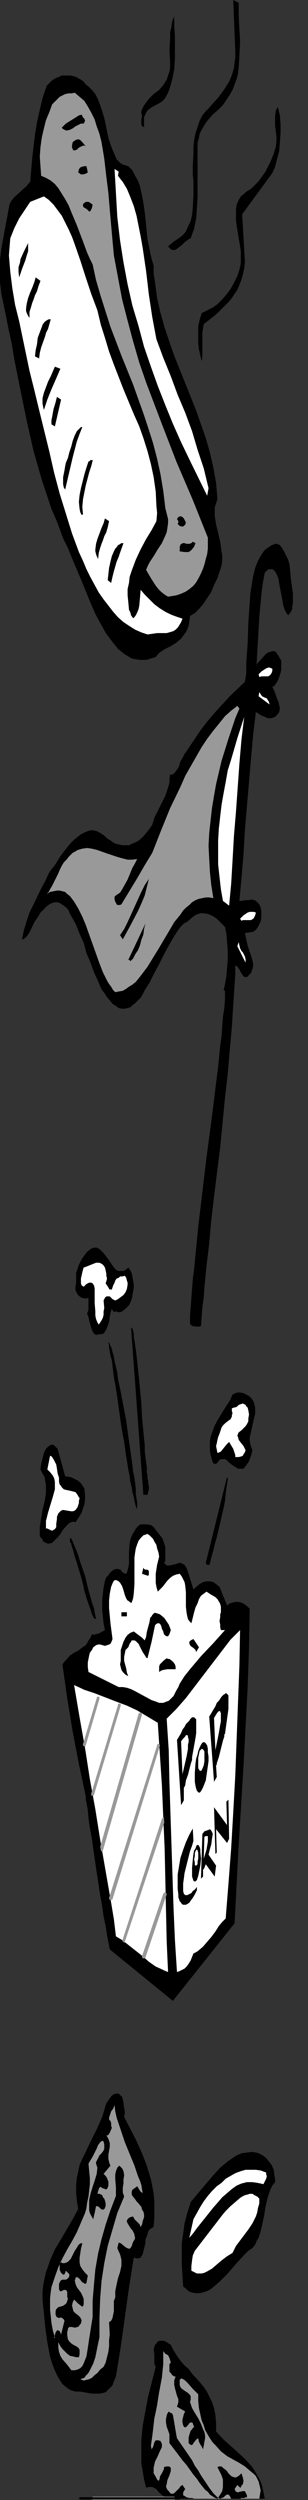 <?xml version="1.0" encoding="UTF-8" standalone="no"?>
<svg
   version="1.0"
   width="19.196mm"
   height="155.668mm"
   id="svg163"
   sodipodi:docname="Fast Food Border.wmf"
   xmlns:inkscape="http://www.inkscape.org/namespaces/inkscape"
   xmlns:sodipodi="http://sodipodi.sourceforge.net/DTD/sodipodi-0.dtd"
   xmlns="http://www.w3.org/2000/svg"
   xmlns:svg="http://www.w3.org/2000/svg">
  <rect width="100%" height="100%" fill="#333333" stroke="none"/>
  <sodipodi:namedview
     id="namedview163"
     pagecolor="#ffffff"
     bordercolor="#000000"
     borderopacity="0.25"
     inkscape:showpageshadow="2"
     inkscape:pageopacity="0.0"
     inkscape:pagecheckerboard="0"
     inkscape:deskcolor="#d1d1d1"
     inkscape:document-units="mm" />
  <defs
     id="defs1">
    <pattern
       id="WMFhbasepattern"
       patternUnits="userSpaceOnUse"
       width="6"
       height="6"
       x="0"
       y="0" />
  </defs>
  <path
     style="fill:#000000;fill-opacity:1;fill-rule:evenodd;stroke:none"
     d="M 65.765,588.03 H 55.262 51.061 41.204 42.173 33.286 28.762 7.433 6.14 7.756 5.655 5.332 9.857 9.21 h 5.494 33.771 4.686 11.634 7.433 0.323 z"
     id="path1" />
  <path
     style="fill:#ffffff;fill-opacity:1;fill-rule:evenodd;stroke:none"
     d="M 49.283,588.03 H 35.549 49.122 47.344 49.283 65.28 Z"
     id="path2" />
  <path
     style="fill:#ffffff;fill-opacity:1;fill-rule:evenodd;stroke:none"
     d="M 29.247,588.03 H 27.954 10.826 7.433 h 0.323 3.232 -0.646 2.424 2.909 -1.616 -1.777 1.777 7.11 0.162 -0.162 -8.887 -1.616 0.808 6.948 2.585 -1.454 3.716 -4.686 -1.777 1.616 11.796 4.201 -0.323 -1.939 2.424 -0.646 4.201 0.485 -1.131 -11.957 16.158 6.14 z"
     id="path3" />
  <path
     style="fill:#000000;fill-opacity:1;fill-rule:evenodd;stroke:none"
     d="m 47.667,588.03 h -0.97 -0.162 0.97 0.323 z"
     id="path4" />
  <path
     style="fill:#999999;fill-opacity:1;fill-rule:evenodd;stroke:none"
     d="m 33.448,588.03 h -3.716 -0.323 3.07 -4.686 4.363 -1.939 -10.988 6.948 0.162 -4.363 0.808 13.573 z"
     id="path5" />
  <path
     style="fill:#000000;fill-opacity:1;fill-rule:evenodd;stroke:none"
     d="m 14.704,588.03 h -0.808 2.101 0.162 z"
     id="path6" />
  <path
     style="fill:#000000;fill-opacity:1;fill-rule:evenodd;stroke:none"
     d="m 18.582,588.03 h -2.585 -0.162 0.162 z"
     id="path7" />
  <path
     style="fill:#ffffff;fill-opacity:1;fill-rule:evenodd;stroke:none"
     d="M 8.887,588.03 H 7.594 7.756 9.695 10.665 Z"
     id="path8" />
  <path
     style="fill:#000000;fill-opacity:1;fill-rule:evenodd;stroke:none"
     d="M 10.988,588.03 H 8.887 8.726 Z"
     id="path9" />
  <path
     style="fill:#000000;fill-opacity:1;fill-rule:evenodd;stroke:none"
     d="M 44.759,588.03 H 36.68 14.866 0.323 0 h 2.262 4.848 3.878 9.857 9.372 5.979 15.027 -0.646 1.777 -0.485 z"
     id="path10" />
  <path
     style="fill:#999999;fill-opacity:1;fill-rule:evenodd;stroke:none"
     d="M 39.588,588.03 H 34.417 39.588 38.942 21.814 9.695 9.372 12.28 17.613 25.853 48.96 46.859 Z"
     id="path11" />
  <path
     style="fill:#ffffff;fill-opacity:1;fill-rule:evenodd;stroke:none"
     d="m 10.341,588.03 h 12.604 13.896 -6.787 0.323 1.131 1.616 9.857 H 34.741 6.948 2.101 2.424 7.11 Z"
     id="path12" />
  <path
     style="fill:#000000;fill-opacity:1;fill-rule:evenodd;stroke:none"
     d="m 42.335,588.03 h 3.07 0.646 z"
     id="path13" />
  <path
     style="fill:#ffffff;fill-opacity:1;fill-rule:evenodd;stroke:none"
     d="M 48.798,588.03 H 26.985 27.954 27.792 36.841 49.122 Z"
     id="path14" />
  <path
     style="fill:#000000;fill-opacity:1;fill-rule:evenodd;stroke:none"
     d="m 57.686,588.03 h -9.695 -0.485 -0.808 0.808 8.402 0.808 -1.131 3.555 5.817 0.162 -0.323 0.646 0.646 -1.939 -7.11 z"
     id="path15" />
  <path
     style="fill:#000000;fill-opacity:1;fill-rule:evenodd;stroke:none"
     d="m 41.85,588.03 h 0.162 -0.323 2.101 z"
     id="path16" />
  <path
     style="fill:#000000;fill-opacity:1;fill-rule:evenodd;stroke:none"
     d="m 46.536,588.03 h -1.616 -5.332 5.332 0.646 -0.162 2.262 7.756 -0.485 1.293 0.323 -3.07 z"
     id="path17" />
  <path
     style="fill:#000000;fill-opacity:1;fill-rule:evenodd;stroke:none"
     d="m 19.229,588.03 h -0.646 2.262 0.97 -2.424 0.162 z"
     id="path18" />
  <path
     style="fill:#000000;fill-opacity:1;fill-rule:evenodd;stroke:none"
     d="m 33.933,588.03 h -0.646 0.162 -0.162 6.787 -0.162 1.131 0.162 -2.424 z"
     id="path19" />
  <path
     style="fill:#000000;fill-opacity:1;fill-rule:evenodd;stroke:none"
     d="m 15.35,588.03 h -0.485 0.646 3.878 z"
     id="path20" />
  <path
     style="fill:#000000;fill-opacity:1;fill-rule:evenodd;stroke:none"
     d="m 12.119,588.03 h 1.293 0.97 -1.454 z"
     id="path21" />
  <path
     style="fill:#000000;fill-opacity:1;fill-rule:evenodd;stroke:none"
     d="m 10.341,588.03 h -0.323 2.909 1.293 z"
     id="path22" />
  <path
     style="fill:#000000;fill-opacity:1;fill-rule:evenodd;stroke:none"
     d="m 20.521,588.03 h -0.97 2.262 z"
     id="path23" />
  <path
     style="fill:#000000;fill-opacity:1;fill-rule:evenodd;stroke:none"
     d="m 18.421,588.03 h 1.939 0.323 z"
     id="path24" />
  <path
     style="fill:#000000;fill-opacity:1;fill-rule:evenodd;stroke:none"
     d="M 9.21,588.03 H 8.241 11.957 Z"
     id="path25" />
  <path
     style="fill:#000000;fill-opacity:1;fill-rule:evenodd;stroke:none"
     d="m 17.128,588.03 h 2.262 0.808 -3.232 z"
     id="path26" />
  <path
     style="fill:#000000;fill-opacity:1;fill-rule:evenodd;stroke:none"
     d="m 14.543,588.03 h 4.686 0.808 -0.323 z"
     id="path27" />
  <path
     style="fill:#000000;fill-opacity:1;fill-rule:evenodd;stroke:none"
     d="M 6.948,588.03 H 6.14 8.402 9.533 Z"
     id="path28" />
  <path
     style="fill:#000000;fill-opacity:1;fill-rule:evenodd;stroke:none"
     d="m 26.177,588.03 h -0.808 3.716 z"
     id="path29" />
  <path
     style="fill:#000000;fill-opacity:1;fill-rule:evenodd;stroke:none"
     d="m 23.107,588.03 h -0.646 2.262 0.97 z"
     id="path30" />
  <path
     style="fill:#000000;fill-opacity:1;fill-rule:evenodd;stroke:none"
     d="M 4.524,588.03 H 4.363 6.625 v 0 z"
     id="path31" />
  <path
     style="fill:#000000;fill-opacity:1;fill-rule:evenodd;stroke:none"
     d="m 58.817,588.03 h -9.695 -8.887 l -0.485,-0.162 h -0.485 l -0.808,-0.485 -0.646,-0.485 -0.485,-0.485 -0.485,-0.646 -0.646,-0.323 -0.323,-0.162 h -0.323 -0.485 l -0.646,0.162 -0.485,-1.939 -0.323,-1.939 -0.323,-1.778 v -1.939 -1.778 -1.778 l 0.323,-3.393 0.646,-3.555 0.646,-3.393 1.777,-6.948 -0.162,-0.323 -0.162,-0.485 v -1.131 -1.131 l -0.162,-0.97 0.162,-0.646 0.162,-0.485 0.323,-0.323 0.162,-0.323 0.485,-0.323 h 0.646 0.485 l 0.646,0.323 0.97,0.646 0.646,1.293 0.808,1.293 0.808,1.131 0.97,1.131 0.97,0.808 0.808,1.131 1.777,1.939 0.808,0.97 0.808,1.131 0.646,1.293 0.646,1.293 0.485,1.454 0.323,1.616 0.162,1.939 v 1.939 l 1.616,1.778 1.616,1.454 1.777,1.616 1.777,1.616 1.616,1.778 0.646,0.97 0.646,1.131 0.646,1.131 0.485,1.293 0.323,1.454 0.323,1.616 h 0.808 z"
     id="path32" />
  <path
     style="fill:#999999;fill-opacity:1;fill-rule:evenodd;stroke:none"
     d="m 61.079,588.03 h 0.162 -1.616 -1.293 1.777 -0.162 -3.232 v -0.162 h 0.162 0.646 l 0.323,-0.162 h 0.323 v -0.162 -0.323 l -0.162,-0.323 -0.162,-0.323 -0.162,-0.323 h -0.162 -0.323 l -0.808,0.162 -0.323,0.162 -0.323,-0.162 h -0.162 l -0.162,-0.323 -0.162,-0.323 0.646,-0.97 0.323,0.323 0.162,0.162 0.323,0.162 0.162,-0.485 0.323,-0.323 0.162,-0.808 -0.162,-0.808 -0.323,-0.97 -0.485,0.485 -0.485,0.323 -0.323,0.162 h -0.323 l -0.485,-0.162 -0.323,-0.162 -0.646,-0.646 -0.323,-0.485 -0.323,-0.323 -0.646,-0.485 -0.323,-0.323 h -0.323 -0.323 l -0.323,0.162 0.485,0.97 0.485,0.97 0.323,0.97 v 0.808 0.97 l -0.162,0.97 -0.485,0.808 -0.646,0.97 h 0.646 l 0.323,-0.162 0.485,-0.162 0.485,-0.485 0.323,-0.162 h 0.323 l 0.323,0.323 0.162,0.323 0.162,0.323 h -1.293 0.323 1.777 0.808 -0.162 -1.454 3.878 -2.101 0.485 3.878 0.162 -1.939 -6.948 l -0.323,-0.162 -0.323,-0.162 -0.485,-0.485 -0.485,-0.485 -0.485,-0.646 -0.485,-0.646 -0.646,-0.97 -0.646,-0.97 -0.646,-0.97 -0.646,-1.131 -0.808,-1.131 -0.646,-1.293 -1.777,-2.585 -1.777,-2.585 -0.162,-0.808 -0.162,-0.97 -0.162,-0.97 -0.162,-0.97 -0.162,-0.97 -0.162,-0.808 -0.162,-0.323 -0.323,-0.162 -0.323,-0.162 -0.162,-0.162 -0.323,0.485 -0.162,0.485 -0.162,0.808 v 0.808 l 0.162,0.97 0.646,1.778 v 0.97 1.131 l 2.101,2.747 0.97,1.293 0.97,1.131 0.808,1.131 0.808,1.131 0.808,0.97 0.646,0.97 0.646,0.808 0.646,0.808 0.646,0.485 0.485,0.646 0.485,0.323 0.485,0.323 0.323,0.162 0.485,0.162 h 5.979 -5.817 -2.909 -2.424 -0.323 l -0.485,-0.162 h -0.646 l -0.646,-0.162 -0.485,-0.323 -0.323,-0.162 v -0.162 -0.323 -0.162 l 0.162,-0.323 0.323,-0.485 -0.646,-0.97 -0.485,0.323 -0.323,0.485 -0.808,0.808 -0.323,0.323 -0.485,0.162 -0.485,-0.162 -0.162,-0.323 -0.162,-0.162 -0.323,-0.323 -0.162,-0.323 -0.162,-0.485 0.162,-0.485 0.162,-0.97 0.485,-1.131 0.323,-0.97 v -0.485 -0.323 l -0.162,-0.162 -0.323,-0.162 h -0.485 l -0.646,0.162 v 0.485 l -0.162,0.323 -0.323,0.646 -0.485,0.808 v 0.323 l -0.162,0.485 -0.162,0.162 v 0 l -0.162,-0.162 -0.162,-0.162 -0.323,-0.646 -0.485,-0.808 v -0.646 -0.646 l 0.323,-1.454 0.646,-1.293 0.485,-1.131 0.485,-0.97 v -0.485 -0.323 l -0.162,-0.323 -0.162,-0.323 -0.485,-0.162 h -0.646 l -0.323,0.485 -0.162,0.646 -0.162,0.485 -0.323,0.485 -0.162,-0.808 0.162,-1.131 0.162,-1.131 0.162,-1.293 0.162,-1.454 0.162,-1.454 0.323,-1.454 0.323,-1.616 0.485,-3.07 0.646,-3.393 0.323,-3.232 v -1.454 -1.616 l 0.485,0.646 0.646,0.323 0.162,0.323 0.162,0.323 0.162,0.485 0.162,0.646 -0.162,0.162 -0.162,0.162 v 0.646 0.485 0.646 l 0.323,0.323 0.323,0.485 0.485,0.323 h 0.162 0.162 l -0.162,0.485 -0.162,0.485 v 0.97 l 0.162,0.808 0.485,1.778 0.323,0.808 v 0.808 l -0.162,0.485 -0.162,0.485 1.939,1.131 -0.323,0.646 -0.162,0.646 -0.162,0.646 v 0.323 0.323 l 0.162,0.646 0.162,0.323 0.162,0.162 h 0.162 0.162 l 0.162,-0.162 0.323,-0.323 0.323,-0.485 0.323,-0.162 h 0.162 0.162 l 0.162,0.162 0.162,0.485 0.162,0.485 -0.323,0.162 -0.162,0.323 -0.323,0.323 -0.162,0.485 -0.162,0.485 -0.162,0.646 v 0.646 0.646 l 0.162,0.162 0.162,0.162 0.323,0.162 0.323,-0.162 0.162,-0.323 0.646,-0.808 0.162,-0.162 0.323,-0.162 0.162,0.808 0.323,0.646 0.323,0.485 0.323,0.646 0.162,-0.808 0.162,-0.97 0.162,-0.808 v -0.646 l -0.162,-0.808 -0.323,-0.646 -0.485,-1.293 -0.646,-1.293 -0.808,-1.293 -0.646,-1.131 -0.485,-1.454 0.162,-0.485 v -0.485 -0.323 l -0.162,-0.323 -0.485,-0.485 -0.97,-0.646 -0.646,-0.485 -0.162,-0.323 -0.162,-0.323 v -0.646 -0.646 l 0.162,-0.162 0.162,-0.162 h 0.162 l 0.323,0.162 0.485,0.323 0.646,0.646 1.131,1.293 0.646,0.646 0.646,0.646 v 1.616 l 0.162,1.616 0.323,1.454 0.323,1.454 0.485,1.131 0.323,1.131 0.646,1.131 0.485,0.808 0.646,0.97 0.646,0.646 1.293,1.454 1.454,1.131 1.454,0.808 1.454,0.808 1.293,0.808 1.131,0.97 0.97,0.808 0.485,0.485 0.646,1.293 0.162,0.646 0.162,0.646 0.162,0.808 -0.162,0.97 z"
     id="path33" />
  <path
     style="fill:#000000;fill-opacity:1;fill-rule:evenodd;stroke:none"
     d="m 17.774,562.822 h 1.131 l 2.747,0.485 h 1.293 0.646 l 0.646,-0.162 0.646,-0.162 0.485,-0.485 0.485,-0.485 0.646,-0.646 0.323,-0.97 0.485,-1.131 1.131,-6.948 0.97,-6.948 0.97,-6.948 1.131,-7.11 0.646,0.162 H 32.64 l 0.485,-0.162 0.162,-0.323 0.323,-0.485 0.162,-0.646 0.323,-1.293 0.162,-0.646 v -0.808 l 0.485,-1.293 0.162,-0.646 0.323,-0.485 0.485,-0.323 0.485,-0.323 0.162,-2.101 v -1.939 -1.778 l -0.162,-1.939 -0.323,-1.778 -0.323,-1.616 -0.485,-1.616 -0.485,-1.616 -1.131,-2.909 -1.293,-2.909 -2.909,-5.656 0.162,-1.131 -0.162,-0.97 -0.162,-1.131 -0.162,-0.97 -0.162,-0.485 -0.323,-0.323 -0.323,-0.323 -0.162,-0.162 h -0.646 l -0.485,0.162 -0.485,0.323 -0.485,0.646 -0.808,1.131 -0.485,1.616 -0.485,1.616 -1.293,2.909 -1.454,2.909 -1.293,2.747 -0.646,1.293 -0.646,1.454 -0.323,1.616 -0.323,1.454 -0.162,1.616 v 1.778 l 0.162,1.939 0.323,1.939 -1.293,2.424 -2.747,4.686 -1.454,2.424 -1.131,2.585 -0.485,1.454 -0.485,1.293 -0.323,1.454 -0.323,1.616 -0.162,1.616 v 1.778 l 0.162,1.616 0.323,3.232 0.162,1.778 0.485,3.393 0.323,1.778 0.323,1.616 0.485,1.616 0.485,1.293 0.646,1.454 0.646,1.131 0.646,0.97 0.97,0.808 0.97,0.646 z"
     id="path34" />
  <path
     style="fill:#999999;fill-opacity:1;fill-rule:evenodd;stroke:none"
     d="m 12.927,550.056 v 0.162 h -0.162 v -0.162 l 0.162,-0.485 0.162,-0.646 0.323,-0.485 h 0.162 v -0.162 l 0.162,0.162 0.323,0.162 0.162,0.323 0.162,0.485 0.808,-3.232 -0.162,-0.323 -0.162,-0.162 -0.162,-0.162 -0.485,-0.162 -0.323,0.162 -0.323,-0.162 -0.323,-0.162 v -0.162 l -0.162,-0.323 v -0.808 l 0.162,-0.485 0.162,-0.162 0.323,-0.323 0.646,-0.162 0.485,-0.162 0.485,-0.323 0.162,-0.162 0.162,-0.162 0.162,-0.485 0.162,-0.485 -0.162,-0.485 v -0.808 -0.323 l -0.162,-0.323 -0.162,-0.162 h -0.162 -0.323 l -0.323,0.162 -0.323,0.162 h -0.162 l -0.162,-0.162 -0.162,-0.323 v -0.323 -0.485 -0.485 l 0.162,-0.323 0.162,-0.323 0.162,-0.162 0.323,-0.162 h 0.485 0.323 l 0.323,-0.162 0.162,-0.162 0.162,-0.162 0.162,-0.323 v -0.485 l -0.808,-0.808 -0.162,0.485 -0.162,0.323 -0.162,0.162 -0.323,-0.162 -0.323,-0.323 -0.162,-0.323 -0.162,-0.323 v -0.323 -0.485 -0.485 l 0.162,-0.646 0.485,0.323 h 0.485 l 0.485,-0.162 0.323,-0.162 0.323,-0.323 0.323,-0.323 0.485,-0.97 0.485,-0.97 0.646,-0.97 0.162,-0.323 0.323,-0.323 0.323,-0.162 h 0.323 l -0.323,1.293 -0.162,1.131 -0.162,0.97 v 1.131 l 0.162,0.808 0.485,0.808 0.646,0.808 0.646,0.646 -0.323,1.778 -0.162,0.162 h -0.162 l -0.323,-0.162 -0.485,-0.323 -0.323,-0.485 -0.323,-0.323 -0.485,-0.323 -0.162,0.162 h -0.162 v 0.323 l -0.162,0.323 0.162,0.808 0.323,0.808 0.485,0.646 0.485,0.646 0.323,0.646 0.323,0.808 v 0.808 0.485 l -0.162,0.485 h -0.323 l -0.162,-0.162 -0.646,-0.485 -0.97,-0.97 -0.323,0.646 -0.162,0.808 0.162,0.646 0.162,0.646 0.485,0.485 0.646,0.485 0.485,0.485 0.162,0.323 0.162,0.323 -0.162,0.808 -0.323,0.323 -0.162,0.323 -0.323,0.162 -0.646,0.162 -0.646,-0.162 H 16.482 16.32 l -0.323,0.323 v 0.323 l -0.162,0.485 v 0.808 l 0.162,0.97 0.323,0.485 0.485,0.485 0.485,0.323 0.646,0.323 0.485,0.323 0.323,0.485 v 0.323 0.323 0.485 l -0.162,0.646 h -0.646 l -0.646,-0.162 -0.808,-0.162 -0.646,-0.485 -0.485,-0.485 -0.646,-0.646 -0.485,-0.646 -0.485,-0.97 v 1.293 l 0.162,0.97 0.323,0.97 0.485,0.808 1.131,1.293 0.97,1.293 h 0.808 l 0.646,-0.162 0.646,-0.323 0.485,-0.485 0.323,-0.646 0.323,-0.808 0.323,-0.808 0.162,-0.97 0.323,-2.101 0.162,-1.131 0.162,-0.97 0.323,-2.101 0.162,-0.97 0.162,-0.97 v -3.878 l 0.323,-3.878 0.323,-3.555 0.646,-3.717 0.808,-3.393 0.97,-3.393 1.131,-3.393 1.293,-3.393 v -0.97 -0.97 l -0.162,-1.939 v -1.131 l 0.162,-0.808 0.323,-0.808 0.162,-0.162 0.323,-0.323 0.323,0.323 0.323,0.323 0.323,0.646 0.162,0.97 -0.162,0.97 v 0.97 l -0.162,0.97 v 1.131 l 0.323,0.97 -1.616,3.878 -1.131,3.878 -1.131,3.878 -0.808,4.04 -0.646,4.201 -0.323,4.201 -0.162,4.525 v 4.525 l -0.323,1.454 -0.323,1.616 -0.323,1.616 -0.485,1.454 -0.646,1.293 -0.323,0.646 -0.323,0.485 -0.485,0.485 -0.323,0.485 -0.485,0.162 -0.485,0.162 0.808,0.323 0.646,-0.162 0.646,-0.162 0.646,-0.323 0.646,-0.646 0.646,-0.485 0.646,-0.808 0.808,-0.646 0.485,-0.97 0.323,-1.293 0.323,-1.293 0.162,-1.293 v -1.454 l 0.162,-1.293 -0.162,-2.909 0.485,-0.323 0.323,-0.646 0.162,-0.808 0.162,-0.808 v -1.616 -0.808 l 0.323,-0.808 v -1.454 l 0.323,-1.616 0.323,-1.454 0.485,-1.454 0.323,-1.454 v -1.454 l -0.162,-0.646 -0.162,-0.646 -0.323,-0.646 -0.323,-0.808 0.323,-1.293 0.485,0.162 0.97,0.808 0.485,0.323 0.485,0.162 h 0.162 l 0.162,-0.162 0.162,-0.162 0.162,-0.323 0.162,-0.485 0.162,-0.485 0.323,-0.485 0.162,-0.485 -0.162,-0.485 v -0.323 l -0.485,-0.97 -0.323,-0.323 -0.323,-0.485 -0.485,-0.808 -0.162,-0.323 v -0.323 l 0.162,-0.323 0.323,-0.323 0.323,-0.162 0.646,-0.162 0.162,0.323 0.162,0.323 0.485,0.485 0.485,0.485 0.323,0.323 v 0.323 l 0.162,0.162 0.162,-0.162 v -0.162 l 0.162,-0.162 0.162,-0.808 0.323,-0.97 v -0.646 l -0.162,-0.646 -0.323,-0.485 -0.162,-0.646 -0.808,-0.97 -0.323,-0.323 -0.323,-0.485 -0.646,-0.808 -0.162,-0.323 v -0.323 -0.323 l 0.162,-0.485 0.485,-0.323 0.646,-0.485 0.485,0.808 0.323,0.485 0.485,0.323 -0.162,-0.97 -0.162,-0.97 -0.323,-0.97 -0.485,-1.131 -0.808,-2.424 -1.131,-2.747 -1.131,-2.747 -0.97,-2.909 -0.97,-2.909 -0.323,-1.454 -0.162,-1.454 -0.323,0.808 -0.485,0.646 -0.323,0.97 -0.162,0.485 v 0.485 l 0.162,0.162 0.162,0.162 0.162,0.485 v 0.323 0.323 l 0.162,0.485 -0.485,1.131 -0.323,0.485 -0.162,0.162 h -0.323 l 0.323,0.485 0.162,0.323 0.323,0.97 v 0.97 l -0.162,0.808 -0.162,0.97 v 0.97 l 0.162,0.808 0.162,0.485 0.162,0.323 -1.616,1.939 0.485,0.485 0.323,0.485 0.162,0.485 0.162,0.323 v 0.485 0.485 l -0.162,0.485 -0.162,0.323 h -0.162 l -0.162,0.162 -0.162,-0.162 -0.485,-0.162 -0.323,-0.162 -0.162,-0.162 h -0.162 l -0.162,0.162 -0.162,0.323 -0.162,0.485 -0.162,0.646 h 0.485 l 0.323,0.162 0.323,0.162 0.162,0.485 0.323,0.323 0.162,0.485 0.162,0.646 v 0.646 l -0.162,0.323 v 0.162 l -0.323,0.323 H 24.076 l -0.323,-0.162 -0.485,-0.485 -0.323,-0.162 h -0.323 l -0.162,0.808 -0.162,0.808 -0.162,0.646 -0.162,0.808 -0.485,-0.808 -0.323,-0.646 -0.162,-0.646 v -0.808 -1.616 l 0.323,-1.454 0.485,-1.616 0.485,-1.454 0.485,-1.616 0.162,-1.454 -0.162,-0.485 -0.162,-0.485 v -0.323 l 0.162,-0.323 0.323,-0.646 0.323,-0.646 0.485,-0.485 0.485,-0.646 0.162,-0.485 v -0.485 -0.485 l -0.162,-0.646 -0.162,-0.162 H 24.076 l -0.323,0.162 -0.162,0.162 -0.485,0.646 -0.323,0.808 -0.485,0.97 -0.485,0.97 -0.485,0.808 -0.485,0.808 0.162,1.778 0.162,1.616 v 1.454 l -0.162,1.454 -0.162,1.454 -0.323,1.454 -0.162,1.293 -0.323,1.131 -0.97,2.262 -0.97,2.262 -1.131,2.101 -1.131,1.939 -1.131,2.101 -0.97,2.101 -0.808,2.262 -0.808,2.424 -0.162,1.131 -0.162,1.454 v 1.293 1.454 l 0.162,1.454 0.162,1.616 0.323,1.778 z"
     id="path35" />
  <path
     style="fill:#000000;fill-opacity:1;fill-rule:evenodd;stroke:none"
     d="m 44.92,518.223 -0.808,2.585 -0.646,2.424 -0.323,2.424 -0.323,2.262 v 2.424 2.585 l 0.162,2.585 0.162,2.585 0.646,0.485 0.485,0.485 0.485,0.323 0.646,0.162 1.131,0.162 0.97,-0.162 1.131,-0.323 0.97,-0.485 0.97,-0.808 1.131,-0.97 1.939,-1.939 1.939,-2.262 1.939,-2.101 0.97,-0.97 0.97,-0.646 0.646,-0.808 0.323,-0.808 0.485,-0.808 0.323,-0.97 0.485,-1.939 0.485,-2.262 0.323,-2.101 0.485,-2.101 0.646,-1.939 0.485,-0.97 0.646,-0.808 v -0.808 l -0.162,-0.808 -0.162,-1.293 -0.485,-1.131 -0.646,-0.808 -0.646,-0.808 -0.808,-0.646 -0.646,-0.323 -0.808,-0.323 -1.131,-0.162 -1.293,0.162 -1.131,0.162 -1.131,0.485 -0.97,0.646 -0.97,0.646 -0.97,0.808 -0.97,0.808 -1.777,1.939 -1.777,2.101 -1.777,2.101 z"
     id="path36" />
  <path
     style="fill:#ffffff;fill-opacity:1;fill-rule:evenodd;stroke:none"
     d="m 44.597,526.625 0.97,-1.131 0.808,-1.131 1.939,-2.424 1.939,-2.424 1.131,-1.293 0.97,-1.131 1.131,-0.97 1.131,-0.97 1.131,-0.808 1.131,-0.485 1.293,-0.323 h 1.293 l 1.131,0.162 0.808,0.162 0.646,0.162 0.323,-0.646 0.323,-0.646 0.162,-0.646 -0.162,-0.323 v -0.485 l -1.293,-0.485 -1.131,-0.162 h -1.131 -1.293 l -1.131,0.323 -1.293,0.485 -1.131,0.646 -1.131,0.646 -0.97,0.97 -1.131,0.808 -1.131,1.131 -0.97,1.131 -0.97,1.293 -0.808,1.293 -0.808,1.454 -0.808,1.454 z"
     id="path37" />
  <path
     style="fill:#ffffff;fill-opacity:1;fill-rule:evenodd;stroke:none"
     d="m 45.89,529.696 -0.485,1.131 -0.162,1.131 -0.162,1.293 v 1.131 l 0.646,0.323 0.646,0.323 h 0.485 0.646 l 0.646,-0.162 0.646,-0.323 1.131,-0.646 1.131,-0.97 1.131,-0.97 1.293,-0.97 1.293,-0.808 0.808,-1.616 0.97,-1.293 0.97,-1.293 0.97,-1.293 0.97,-1.454 0.808,-1.616 0.323,-0.97 0.162,-0.97 0.323,-1.131 v -1.131 l -0.485,-0.485 -0.646,-0.323 -0.485,-0.323 h -0.646 l -0.485,0.162 -0.646,0.162 -0.646,0.323 -0.485,0.323 -1.131,0.97 -1.131,0.97 -1.131,1.131 -0.808,0.97 z"
     id="path38" />
  <path
     style="fill:#000000;fill-opacity:1;fill-rule:evenodd;stroke:none"
     d="m 22.137,588.03 h 4.524 11.149 0.485 -0.97 0.323 -5.655 z"
     id="path39" />
  <path
     style="fill:#ffffff;fill-opacity:1;fill-rule:evenodd;stroke:none"
     d="M 24.399,588.03 H 35.549 35.71 35.225 23.914 Z"
     id="path40" />
  <path
     style="fill:#ffffff;fill-opacity:1;fill-rule:evenodd;stroke:none"
     d="m 26.338,588.03 h 0.808 6.948 2.101 -0.485 -6.302 z"
     id="path41" />
  <path
     style="fill:#000000;fill-opacity:1;fill-rule:evenodd;stroke:none"
     d="m 42.82,588.03 h -15.027 -5.494 -5.494 6.948 3.07 3.555 3.393 3.878 3.393 -0.323 5.494 1.454 5.979 1.939 5.171 -3.393 z m -15.997,0 h -0.646 z"
     id="path42" />
  <path
     style="fill:#ffffff;fill-opacity:1;fill-rule:evenodd;stroke:none"
     d="M 55.262,588.03 H 47.667 43.789 41.366 58.655 Z"
     id="path43" />
  <path
     style="fill:#000000;fill-opacity:1;fill-rule:evenodd;stroke:none"
     d="m 55.1,588.03 h -6.463 -1.454 5.494 4.848 0.485 -1.454 0.646 z"
     id="path44" />
  <path
     style="fill:#ffffff;fill-opacity:1;fill-rule:evenodd;stroke:none"
     d="m 55.1,588.03 h 0.485 -2.424 -1.454 -2.585 -0.485 1.293 2.585 -0.162 3.878 0.162 -2.585 z"
     id="path45" />
  <path
     style="fill:#ffffff;fill-opacity:1;fill-rule:evenodd;stroke:none"
     d="m 44.436,588.03 h -14.381 -7.11 -0.162 1.939 3.878 -0.97 1.293 4.201 3.716 2.747 -0.808 0.485 5.171 1.454 1.293 3.555 3.393 0.808 z m 9.695,0 h -0.323 z"
     id="path46" />
  <path
     style="fill:#000000;fill-opacity:1;fill-rule:evenodd;stroke:none"
     d="m 48.96,588.03 h -0.97 3.393 v 0 z"
     id="path47" />
  <path
     style="fill:#000000;fill-opacity:1;fill-rule:evenodd;stroke:none"
     d="m 48.314,588.03 h -1.616 v 0 H 47.667 48.96 Z"
     id="path48" />
  <path
     style="fill:#000000;fill-opacity:1;fill-rule:evenodd;stroke:none"
     d="m 43.466,588.03 h -3.878 1.777 z"
     id="path49" />
  <path
     style="fill:#000000;fill-opacity:1;fill-rule:evenodd;stroke:none"
     d="m 41.527,588.03 h -2.909 -1.777 -4.524 -1.939 3.07 2.747 3.07 2.909 0.162 z m -9.21,0 h -0.97 z"
     id="path50" />
  <path
     style="fill:#ffffff;fill-opacity:1;fill-rule:evenodd;stroke:none"
     d="M 41.527,588.03 H 29.408 19.552 39.265 Z"
     id="path51" />
  <path
     style="fill:#000000;fill-opacity:1;fill-rule:evenodd;stroke:none"
     d="m 36.841,588.03 h -0.97 -2.585 3.716 v 0 z"
     id="path52" />
  <path
     style="fill:#000000;fill-opacity:1;fill-rule:evenodd;stroke:none"
     d="m 35.549,588.03 h 0.323 1.293 -0.162 z"
     id="path53" />
  <path
     style="fill:#000000;fill-opacity:1;fill-rule:evenodd;stroke:none"
     d="m 30.216,588.03 h -1.454 -3.07 -2.747 0.323 -3.07 v 0 H 22.945 32.64 33.771 Z"
     id="path54" />
  <path
     style="fill:#ffffff;fill-opacity:1;fill-rule:evenodd;stroke:none"
     d="m 29.57,588.03 h -2.747 -1.131 -3.716 5.494 -0.323 1.616 3.07 0.646 z m -7.594,0 h -0.646 z"
     id="path55" />
  <path
     style="fill:#000000;fill-opacity:1;fill-rule:evenodd;stroke:none"
     d="M 34.417,588.03 H 27.792 Z"
     id="path56" />
  <path
     style="fill:#000000;fill-opacity:1;fill-rule:evenodd;stroke:none"
     d="m 30.701,588.03 h 1.293 z"
     id="path57" />
  <path
     style="fill:#000000;fill-opacity:1;fill-rule:evenodd;stroke:none"
     d="m 22.299,588.03 h -8.564 v 0 h 1.616 -1.293 3.878 1.939 4.524 0.162 z"
     id="path58" />
  <path
     style="fill:#000000;fill-opacity:1;fill-rule:evenodd;stroke:none"
     d="M 24.722,588.03 H 21.006 Z"
     id="path59" />
  <path
     style="fill:#ffffff;fill-opacity:1;fill-rule:evenodd;stroke:none"
     d="m 17.774,588.03 h -2.424 -0.162 2.262 -1.939 0.646 2.424 4.524 z"
     id="path60" />
  <path
     style="fill:#999999;fill-opacity:1;fill-rule:evenodd;stroke:none"
     d="m 25.207,588.353 h 0.162 v 0 l 0.162,-0.162 v -0.162 -0.162 0 -0.162 h -0.162 v -0.162 h -3.555 v 0.162 h -0.162 v 0.162 0 0.162 0.162 0 l 0.162,0.162 v 0 h 0.162 z"
     id="path61" />
  <path
     style="fill:#999999;fill-opacity:1;fill-rule:evenodd;stroke:none"
     d="m 30.216,588.353 h 0.162 v 0 l 0.162,-0.162 v -0.162 -0.162 0 -0.162 h -0.162 v -0.162 h -6.625 v 0.162 h -0.162 v 0.162 h -0.162 v 0.162 l 0.162,0.162 v 0 l 0.162,0.162 v 0 h 0.162 z"
     id="path62" />
  <path
     style="fill:#999999;fill-opacity:1;fill-rule:evenodd;stroke:none"
     d="m 35.064,588.353 h 0.162 0.162 v -0.162 l 0.162,-0.162 v -0.162 h -0.162 v -0.162 0 l -0.162,-0.162 h -9.372 v 0.162 h -0.162 v 0.162 h -0.162 v 0.162 l 0.162,0.162 v 0 l 0.162,0.162 v 0 h 0.162 z"
     id="path63" />
  <path
     style="fill:#999999;fill-opacity:1;fill-rule:evenodd;stroke:none"
     d="m 39.427,588.353 v 0 h 0.162 l 0.162,-0.162 v -0.162 -0.162 0 l -0.162,-0.162 v 0 l -0.162,-0.162 H 27.954 v 0.162 h -0.162 v 0.162 0 0.162 0.162 0 l 0.162,0.162 v 0 h 0.162 z"
     id="path64" />
  <path
     style="fill:#999999;fill-opacity:1;fill-rule:evenodd;stroke:none"
     d="m 40.558,588.353 v 0 h 0.162 l 0.162,-0.162 v -0.162 -0.162 0 l -0.162,-0.162 v 0 l -0.162,-0.162 h -9.533 v 0.162 h -0.162 v 0.162 0 0.162 0.162 0 l 0.162,0.162 v 0 h 0.162 z"
     id="path65" />
  <path
     style="fill:#999999;fill-opacity:1;fill-rule:evenodd;stroke:none"
     d="m 40.881,588.353 h 0.162 0.162 v -0.162 l 0.162,-0.162 v -0.162 h -0.162 v -0.162 0 l -0.162,-0.162 h -5.171 v 0.162 h -0.162 v 0.162 h -0.162 v 0.162 l 0.162,0.162 v 0 l 0.162,0.162 v 0 h 0.162 z"
     id="path66" />
  <path
     style="fill:#000000;fill-opacity:1;fill-rule:evenodd;stroke:none"
     d="m 42.173,588.192 h 0.162 v 0 0 -0.162 h 0.162 v -0.162 H 42.335 v 0 0 -0.162 H 28.924 l -0.162,0.162 v 0 0 0 0.162 0 0.162 0 h 0.162 v 0 z"
     id="path67" />
  <path
     style="fill:#000000;fill-opacity:1;fill-rule:evenodd;stroke:none"
     d="m 28.924,588.192 v 0 h 0.162 v 0 -0.162 0 -0.162 0 0 0 L 28.924,587.707 H 18.744 v 0.162 0 0 h -0.162 v 0.162 h 0.162 v 0.162 0 0 h 0.162 z"
     id="path68" />
  <path
     style="fill:#000000;fill-opacity:1;fill-rule:evenodd;stroke:none"
     d="m 18.905,587.707 h -0.162 v 0.162 0 0 h -0.162 v 0.162 h 0.162 v 0.162 0 0 h 20.844 0.162 v 0 -0.162 0 -0.162 0 0 0 l -0.162,-0.162 v 0 z"
     id="path69" />
  <path
     style="fill:#000000;fill-opacity:1;fill-rule:evenodd;stroke:none"
     d="m 39.588,587.707 v 0 l -0.162,0.162 v 0 0 0 0.162 0 0.162 0 h 0.162 2.747 v 0 0 -0.162 h 0.162 v -0.162 H 42.335 v 0 0 -0.162 h -0.162 z"
     id="path70" />
  <path
     style="fill:#000000;fill-opacity:1;fill-rule:evenodd;stroke:none"
     d="m 45.244,588.03 h 0.162 -0.646 -0.97 0.97 3.555 -0.97 z"
     id="path71" />
  <path
     style="fill:#ffffff;fill-opacity:1;fill-rule:evenodd;stroke:none"
     d="m 45.082,588.03 h 1.454 -1.777 z"
     id="path72" />
  <path
     style="fill:#000000;fill-opacity:1;fill-rule:evenodd;stroke:none"
     d="m 49.93,588.03 h -1.939 -0.162 1.293 1.939 0.162 z"
     id="path73" />
  <path
     style="fill:#ffffff;fill-opacity:1;fill-rule:evenodd;stroke:none"
     d="m 49.445,588.03 h -0.646 0.646 0.808 z"
     id="path74" />
  <path
     style="fill:#000000;fill-opacity:1;fill-rule:evenodd;stroke:none"
     d="m 53,588.03 h 0.162 -0.646 -1.131 0.97 3.555 -0.97 z"
     id="path75" />
  <path
     style="fill:#ffffff;fill-opacity:1;fill-rule:evenodd;stroke:none"
     d="m 52.838,588.03 h 1.293 -1.616 z"
     id="path76" />
  <path
     style="fill:#000000;fill-opacity:1;fill-rule:evenodd;stroke:none"
     d="m 47.506,588.03 h 0.162 -2.585 3.393 v 0 h -4.686 z"
     id="path77" />
  <path
     style="fill:#000000;fill-opacity:1;fill-rule:evenodd;stroke:none"
     d="m 48.637,588.03 h -1.293 0.646 1.293 z"
     id="path78" />
  <path
     style="fill:#ffffff;fill-opacity:1;fill-rule:evenodd;stroke:none"
     d="m 48.314,588.03 h -0.485 0.485 0.485 z"
     id="path79" />
  <path
     style="fill:#000000;fill-opacity:1;fill-rule:evenodd;stroke:none"
     d="m 52.515,588.03 h -1.939 -0.646 -0.485 0.323 0.485 1.939 -0.97 1.777 z"
     id="path80" />
  <path
     style="fill:#ffffff;fill-opacity:1;fill-rule:evenodd;stroke:none"
     d="m 50.091,588.03 h 0.97 -0.808 z"
     id="path81" />
  <path
     style="fill:#000000;fill-opacity:1;fill-rule:evenodd;stroke:none"
     d="m 55.423,588.03 h -2.424 0.162 -0.323 -0.323 3.07 -0.162 0.485 0.162 z"
     id="path82" />
  <path
     style="fill:#000000;fill-opacity:1;fill-rule:evenodd;stroke:none"
     d="m 40.719,470.877 -14.866,-12.119 -0.162,-0.808 -0.162,-0.808 -0.323,-1.778 -0.323,-2.101 -0.485,-2.262 -0.323,-2.424 -0.485,-2.585 -0.808,-5.333 -0.808,-5.494 -0.323,-2.424 -0.485,-2.585 -0.323,-2.262 -0.162,-1.939 -0.323,-1.778 -0.162,-0.808 v -0.646 l -1.616,-7.595 -1.454,-7.595 -1.293,-7.918 -1.131,-7.918 0.485,-0.646 0.485,-0.485 0.808,-0.97 0.97,-0.646 0.97,-0.485 0.808,-0.646 0.97,-0.646 0.323,-0.485 0.323,-0.646 0.485,-0.646 0.323,-0.808 0.485,0.162 0.323,-0.162 0.808,-0.162 1.454,-0.808 -0.323,-1.616 -0.162,-1.454 -0.162,-1.454 v -1.293 -1.293 l 0.162,-1.454 0.162,-1.454 0.323,-1.616 0.323,-0.808 0.485,-0.485 0.323,-0.485 0.485,-0.485 0.485,-0.323 0.485,-0.162 h 0.485 l 0.646,0.162 0.162,0.323 0.323,0.323 0.323,0.162 0.162,0.162 h 0.323 l 0.162,-0.323 0.162,-0.485 0.162,-0.646 0.162,-0.808 v -0.808 -0.97 -1.131 l 0.162,-1.939 0.162,-0.97 0.323,-0.808 0.323,-0.646 0.323,-0.485 0.162,-0.323 0.323,-0.485 0.485,-0.485 0.485,-0.323 h 0.485 0.97 l 0.97,0.162 0.646,0.485 0.485,0.646 0.485,0.646 0.646,0.808 0.485,0.646 0.323,0.97 0.323,0.97 v 1.131 0.808 0.646 0.646 l -0.162,0.323 -0.162,0.162 0.323,0.323 0.323,0.323 h 0.323 0.323 l 0.646,-0.162 0.808,-0.162 0.808,-0.323 h 0.323 l 0.323,0.162 0.323,0.162 0.323,0.162 0.323,0.485 0.323,0.646 1.454,4.686 0.646,-0.646 0.808,-0.646 0.808,-0.485 0.808,-0.162 h 0.808 l 0.808,0.162 0.646,0.485 0.808,0.646 1.777,4.363 0.646,-0.485 0.646,-0.162 0.646,-0.162 h 0.808 l 0.646,0.162 0.646,0.323 0.646,0.485 0.646,0.646 -0.162,9.372 -0.323,9.211 -0.485,9.211 -0.485,9.211 -1.131,18.421 -0.485,9.211 -0.485,9.372 z"
     id="path83" />
  <path
     style="fill:#ffffff;fill-opacity:1;fill-rule:evenodd;stroke:none"
     d="m 53.161,451.486 -0.808,0.808 -0.808,0.97 -0.808,1.293 -0.97,1.293 -0.97,1.131 -0.97,1.131 -1.131,0.97 -0.485,0.323 -0.646,0.323 -0.323,0.808 -0.323,0.808 -0.485,0.808 -0.485,0.646 -0.485,0.485 -0.646,0.323 -0.646,0.323 -0.485,0.162 -0.485,-7.595 -0.323,-7.433 -0.485,-14.866 -0.485,-14.866 -0.162,-7.433 -0.485,-7.433 1.131,-1.131 1.131,-1.131 2.262,-2.585 2.101,-2.747 2.101,-2.747 4.201,-5.494 2.101,-2.747 2.262,-2.262 -0.162,8.403 -0.323,8.564 -0.646,17.29 -0.485,8.726 -0.485,8.403 -0.646,8.403 z"
     id="path84" />
  <path
     style="fill:#000000;fill-opacity:1;fill-rule:evenodd;stroke:none"
     d="m 57.362,345.643 h -0.485 -0.485 -0.323 l -0.485,-0.323 -0.808,-0.485 -0.808,-0.646 -0.646,-0.646 -0.323,-0.162 h -0.485 -0.323 l -0.485,0.162 -0.323,0.485 -0.485,0.485 h -0.323 l -0.323,-0.162 -0.162,-0.323 -0.162,-0.485 -0.162,-0.646 -0.162,-0.485 -0.162,-1.131 v -1.131 -0.97 l 0.162,-0.97 0.323,-0.97 0.646,-1.778 0.808,-1.454 1.777,-2.909 0.97,-1.454 0.646,-1.454 0.646,-0.323 0.485,-0.162 h 0.646 l 0.808,0.162 0.646,0.323 0.646,0.323 0.646,0.646 0.485,0.808 0.162,0.646 0.162,0.646 v 0.808 0.646 l -0.323,1.293 -0.323,1.454 -0.323,1.454 -0.323,1.454 v 0.646 l 0.162,0.808 0.162,0.646 0.323,0.808 -0.162,0.646 -0.162,0.646 -0.485,1.293 -0.646,0.97 z"
     id="path85" />
  <path
     style="fill:#ffffff;fill-opacity:1;fill-rule:evenodd;stroke:none"
     d="m 57.362,340.311 0.485,0.97 -0.162,0.485 -0.323,0.485 -0.162,0.323 -0.323,0.162 -0.646,0.162 h -0.808 v -0.485 l -0.162,-0.485 -0.323,-0.97 -0.485,-0.808 -0.485,-0.808 -0.323,0.323 -0.323,0.323 -0.646,0.808 -0.646,0.808 -0.323,0.162 -0.485,0.162 -0.162,-0.808 -0.162,-0.808 0.162,-0.646 0.162,-0.808 0.162,-0.646 0.323,-0.808 0.485,-1.454 0.323,-0.485 0.485,-0.485 0.808,-0.646 0.485,-0.323 0.323,-0.646 v -0.323 l 0.162,-0.485 -0.162,-0.485 v -0.646 l 0.485,-0.162 0.646,-0.162 0.485,-0.485 0.485,-0.162 0.485,-0.162 0.323,0.162 0.323,0.162 0.162,0.323 0.323,0.323 0.162,0.646 0.162,0.97 -0.162,0.97 v 0.646 l -0.323,0.646 -0.323,0.485 -0.323,0.323 -0.646,0.646 -0.646,0.485 -0.162,0.323 -0.162,0.485 0.162,0.323 0.162,0.646 0.485,0.646 z"
     id="path86" />
  <path
     style="fill:#ffffff;fill-opacity:1;fill-rule:evenodd;stroke:none"
     d="m 42.335,396.221 -0.323,0.808 -0.485,0.808 -0.323,0.646 -0.323,0.646 -0.485,0.485 -0.323,0.323 -0.323,0.323 -0.485,0.162 -0.808,0.323 h -0.97 l -0.808,-0.323 -0.97,-0.323 -3.878,-2.101 -0.97,-0.485 -0.97,-0.323 -0.97,-0.162 H 27.954 l -7.11,-3.555 -0.162,-1.131 v -1.131 l 0.162,-0.808 0.162,-0.808 0.162,-0.646 0.485,-0.646 0.323,-0.646 0.646,-0.485 0.485,-0.162 h 0.485 l 1.131,0.323 0.485,-0.162 0.485,-0.162 0.323,-0.162 0.162,-0.323 0.162,-0.323 0.162,-0.485 -0.485,-3.717 -0.162,-1.778 -0.162,-1.778 v -1.778 l 0.162,-1.616 0.323,-1.616 0.323,-0.808 0.323,-0.646 0.485,-0.162 0.323,0.162 0.323,0.162 0.323,0.323 0.485,0.808 0.323,0.97 0.323,1.131 0.323,0.808 0.323,0.485 0.323,0.162 0.323,0.323 h 0.323 l 0.323,-0.97 0.162,-1.131 0.162,-2.262 v -5.009 -1.293 l 0.162,-1.131 0.162,-0.97 0.323,-0.97 0.323,-0.808 0.485,-0.646 0.646,-0.646 0.97,-0.323 0.485,0.323 0.323,0.323 0.485,0.485 0.323,0.646 0.485,0.808 0.162,0.808 0.323,0.97 0.162,0.97 -0.485,1.939 -0.323,2.101 v 0.97 1.131 l 0.162,0.97 0.323,1.131 0.485,-0.485 0.646,-0.646 1.131,-1.454 0.646,-0.646 0.646,-0.485 0.808,-0.323 0.808,-0.162 0.485,0.646 0.323,0.646 0.323,0.646 0.162,0.808 0.162,1.616 v 1.778 1.616 l 0.162,1.454 0.162,0.808 0.162,0.646 0.323,0.485 0.485,0.485 0.646,-2.585 0.323,-1.131 0.485,-0.97 0.323,-0.97 0.485,-0.808 0.646,-0.485 0.646,-0.485 0.485,0.323 0.485,0.323 1.131,0.646 0.485,0.485 0.485,0.808 0.162,0.323 0.162,0.646 v 0.485 0.808 l -0.162,0.485 v 0.646 l -0.162,0.97 0.162,0.808 v 0.646 l 0.162,0.646 h 0.97 l -2.747,3.07 -2.909,3.07 -2.585,3.07 -1.293,1.616 z"
     id="path87" />
  <path
     style="fill:#000000;fill-opacity:1;fill-rule:evenodd;stroke:none"
     d="m 49.283,368.266 h -0.162 -0.323 l -0.162,-0.162 -0.162,-0.323 5.009,-20.199 0.162,0.323 v 0.323 l -0.162,0.97 -0.162,1.131 -0.162,1.293 -0.162,1.616 -0.323,1.616 -0.808,3.555 -0.808,3.393 -0.485,1.616 -0.323,1.454 -0.323,1.131 -0.323,1.131 v 0.323 l -0.162,0.323 v 0.323 z"
     id="path88" />
  <path
     style="fill:#000000;fill-opacity:1;fill-rule:evenodd;stroke:none"
     d="m 46.213,388.788 -0.162,-0.485 -0.162,-0.162 -0.323,-0.323 -0.485,-0.323 -0.323,-0.323 -0.162,-0.485 v -0.323 l 0.162,-0.162 0.162,-0.162 0.323,-0.162 0.323,-0.162 1.293,1.939 z"
     id="path89" />
  <path
     style="fill:#000000;fill-opacity:1;fill-rule:evenodd;stroke:none"
     d="M 41.366,392.828 H 40.396 39.427 l -0.97,0.162 -0.485,0.162 -0.485,0.323 v -0.646 -0.646 l 0.162,-0.485 0.323,-0.323 0.646,-0.646 0.646,-0.485 0.323,0.162 h 0.323 l 0.646,0.485 0.323,0.323 0.323,0.485 0.162,0.485 z"
     id="path90" />
  <path
     style="fill:#000000;fill-opacity:1;fill-rule:evenodd;stroke:none"
     d="m 39.588,385.072 h -0.323 l -0.323,-0.162 -0.162,-0.162 -0.162,-0.162 -0.162,-0.646 -0.323,-0.646 -0.162,-0.646 -0.162,-0.323 -0.162,-0.162 -0.162,-0.162 h -0.323 l -0.323,0.162 -0.323,0.323 -0.808,3.878 -0.97,3.878 -0.323,-0.162 -0.162,-0.323 -0.646,-0.97 -0.485,-0.97 -0.485,-0.97 -0.323,-0.323 -0.323,-0.323 -0.323,-0.162 h -0.323 -0.323 l -0.162,0.323 -0.323,0.485 -0.323,0.808 -0.323,0.323 -0.323,0.323 -0.162,0.808 -0.162,0.808 v 0.97 l 0.485,1.778 0.162,0.97 0.323,0.808 -0.323,-0.162 -0.323,-0.162 -0.323,-0.323 -0.323,-0.323 -0.323,-0.485 -0.162,-0.646 -0.162,-0.646 0.162,-0.808 v -1.293 -1.293 l 0.323,-0.97 0.323,-0.97 0.485,-0.97 0.485,-0.646 0.646,-0.485 0.808,-0.323 0.646,0.485 0.646,0.485 0.646,0.485 0.646,0.646 0.323,-0.808 0.162,-1.131 0.646,-2.424 0.162,-0.97 0.323,-0.323 0.162,-0.323 0.323,-0.323 0.162,-0.162 h 0.323 l 0.485,0.162 0.485,0.162 0.808,0.646 0.323,0.323 0.323,0.485 0.323,0.485 0.323,0.485 0.323,0.808 0.162,0.485 -0.162,0.485 -0.162,0.485 z"
     id="path91" />
  <path
     style="fill:#ffffff;fill-opacity:1;fill-rule:evenodd;stroke:none"
     d="m 39.588,464.09 -0.808,-0.323 -0.646,-0.323 -1.454,-0.646 -1.616,-1.131 -1.454,-1.293 -3.07,-2.424 -1.616,-1.293 -1.616,-0.97 -0.485,-4.04 -0.646,-3.878 -1.293,-7.433 -1.293,-7.433 -1.131,-7.11 -0.646,-3.555 -0.646,-3.555 -1.131,-7.272 -1.293,-7.272 -1.293,-7.595 2.424,1.131 2.424,0.808 5.009,1.939 2.585,0.97 2.424,1.131 2.424,1.454 2.424,1.454 0.485,7.272 0.485,7.433 0.323,7.433 0.323,7.433 0.162,7.272 0.162,7.433 0.162,7.272 z"
     id="path92" />
  <path
     style="fill:#000000;fill-opacity:1;fill-rule:evenodd;stroke:none"
     d="m 34.741,351.784 h -0.97 l -2.909,-39.428 0.162,0.162 0.162,0.162 0.162,0.485 0.162,0.646 v 0.808 l 0.162,0.808 0.162,1.131 0.162,1.131 0.162,1.293 0.162,1.454 0.323,3.07 0.323,3.232 0.323,3.393 0.162,3.393 0.323,3.393 0.323,3.232 v 1.293 l 0.162,1.454 0.162,1.293 0.162,1.131 v 1.131 l 0.162,0.808 v 0.646 l 0.162,0.646 v 0.323 0.162 l 0.162,0.808 v 0.646 l -0.162,0.646 z"
     id="path93" />
  <path
     style="fill:#000000;fill-opacity:1;fill-rule:evenodd;stroke:none"
     d="m 33.448,370.367 0.323,-1.454 0.162,0.323 0.323,0.162 h 0.162 0.323 l 0.162,0.162 0.162,0.162 v 0.485 0.323 l -0.162,0.323 z"
     id="path94" />
  <path
     style="fill:#000000;fill-opacity:1;fill-rule:evenodd;stroke:none"
     d="m 27.792,308.801 -0.323,-0.162 h -0.323 l -0.162,0.162 -0.162,-0.162 h -0.162 l -0.162,-0.323 -0.162,-0.323 -0.323,0.97 -0.162,0.97 -0.162,1.131 -0.323,0.97 -0.323,0.808 -0.485,0.808 -0.162,0.162 -0.323,0.162 h -0.323 -0.485 l -0.323,0.162 h -0.323 l -0.323,-0.162 -0.162,-0.162 -0.323,-0.485 -0.323,-0.808 -0.485,-1.778 -0.162,-0.808 -0.323,-0.808 0.323,-0.808 v -0.808 -2.101 l -0.485,0.162 h -0.485 l -0.646,-0.162 -0.485,-0.323 -0.485,-0.485 -0.323,-0.646 -0.162,-0.323 v -0.485 -0.485 l 0.162,-0.646 v -1.293 -1.131 l 0.323,-0.97 0.323,-0.97 0.485,-0.97 0.485,-0.808 0.485,-0.646 0.485,-0.646 0.485,-0.323 0.323,-0.323 0.323,-0.162 0.485,-0.162 h 0.646 l 0.646,0.323 0.485,0.485 0.485,0.485 1.131,1.454 0.97,1.454 0.485,0.646 0.485,0.485 0.646,0.162 h 0.646 0.323 l 0.323,-0.162 0.485,-0.323 0.323,-0.323 0.485,0.646 0.323,0.646 0.162,0.808 0.162,0.97 0.162,0.808 v 0.97 l -0.162,0.808 -0.162,0.97 -0.162,0.808 -0.323,0.808 -0.323,0.646 -0.485,0.485 -0.485,0.485 -0.485,0.323 -0.485,0.323 z"
     id="path95" />
  <path
     style="fill:#ffffff;fill-opacity:1;fill-rule:evenodd;stroke:none"
     d="m 27.146,306.054 -0.323,-0.162 -0.323,-0.162 -0.323,-0.323 -0.323,-0.323 h -0.485 -0.323 l -0.323,0.323 -0.162,0.323 -0.162,0.323 0.162,1.778 -0.162,0.808 v 0.808 l -0.162,0.646 -0.323,0.646 -0.323,0.485 -0.323,0.485 -0.323,-0.485 -0.323,-0.808 -0.162,-0.808 v -0.97 l -0.162,-1.939 v -2.909 -0.646 l -0.162,-0.646 -0.323,-0.485 -0.323,-0.162 h -0.162 -0.323 l -0.323,0.162 -0.323,0.162 -0.323,0.323 -0.323,0.323 -0.485,-0.323 -0.162,-0.485 v -0.485 -0.646 l 0.323,-1.454 0.162,-0.646 0.162,-0.485 0.485,-0.162 0.808,-0.323 0.808,-0.323 0.808,-0.323 h 0.808 l 0.323,0.162 0.323,0.162 0.323,0.323 0.323,0.485 0.162,0.646 0.162,0.808 v 0.485 l 0.162,0.646 -0.162,0.646 -0.162,0.485 0.323,0.485 0.323,0.485 0.162,0.323 0.162,0.162 h 0.162 0.323 l 0.323,-0.97 0.323,-0.646 0.162,-0.485 0.323,-0.485 0.485,-0.162 0.323,-0.323 h 0.485 l 0.646,-0.162 0.323,0.485 0.162,0.646 0.162,0.485 v 0.485 l -0.162,0.97 -0.323,0.808 -0.485,0.646 -0.646,0.485 -0.646,0.485 z"
     id="path96" />
  <path
     style="fill:#000000;fill-opacity:1;fill-rule:evenodd;stroke:none"
     d="m 32.317,355.177 -0.162,-0.323 -0.162,-0.323 -0.162,-0.646 -0.162,-0.646 -0.162,-0.97 -0.323,-1.131 -0.162,-1.131 -0.323,-1.293 -0.162,-1.293 -0.323,-1.616 -0.485,-3.07 -0.485,-3.393 -0.646,-3.555 -0.485,-3.393 -0.485,-3.555 -0.485,-3.07 -0.323,-1.616 -0.162,-1.454 -0.162,-1.293 -0.162,-1.293 -0.323,-1.131 -0.162,-0.97 -0.162,-0.808 V 316.557 l -0.162,-0.485 -0.162,-0.323 0.162,0.162 0.323,0.323 0.162,0.485 0.323,0.646 0.162,0.808 0.323,0.97 0.162,1.131 0.323,1.293 0.323,1.454 0.162,1.454 0.646,3.07 0.646,3.393 0.646,3.393 0.485,3.555 0.485,3.393 0.485,3.393 0.162,1.616 0.323,1.454 0.162,1.293 0.162,1.293 v 1.293 l 0.162,0.97 0.162,0.97 v 0.646 z"
     id="path97" />
  <path
     style="fill:#000000;fill-opacity:1;fill-rule:evenodd;stroke:none"
     d="m 28.6,380.385 v -0.97 h 1.293 v 0.97 z"
     id="path98" />
  <path
     style="fill:#000000;fill-opacity:1;fill-rule:evenodd;stroke:none"
     d="m 17.774,358.248 -0.485,-0.162 -0.646,0.162 -0.485,0.323 -0.485,0.485 -0.97,1.131 -0.485,0.808 -0.485,0.646 -0.485,0.485 -0.485,0.485 -0.485,0.485 -0.646,0.162 h -0.485 l -0.646,-0.323 -0.323,-0.162 -0.162,-0.485 -0.323,-0.323 -0.323,-0.485 v -1.131 -0.97 l 0.323,-2.101 0.323,-1.939 0.485,-1.939 0.323,-1.939 v -0.97 -0.97 l -0.162,-0.97 -0.162,-0.97 -0.485,-0.808 -0.485,-0.97 0.162,-1.293 0.323,-1.293 0.323,-1.293 0.485,-0.97 0.323,-0.323 0.323,-0.323 0.323,-0.162 0.323,-0.162 h 0.323 l 0.323,0.162 0.323,0.323 0.485,0.485 1.777,6.464 1.131,0.162 0.485,0.162 0.646,0.323 0.646,0.323 0.646,0.485 0.485,0.646 0.485,0.808 0.162,1.454 v 1.131 l -0.162,1.131 -0.323,0.97 -0.323,0.97 -0.485,0.808 z"
     id="path99" />
  <path
     style="fill:#000000;fill-opacity:1;fill-rule:evenodd;stroke:none"
     d="m 22.622,380.87 -0.162,0.162 -0.162,-0.162 H 22.137 l -0.323,-0.646 -0.162,-0.323 -0.323,-1.131 -0.485,-1.293 -0.485,-1.454 -0.485,-1.616 -0.323,-1.616 -0.485,-1.778 -0.485,-1.616 -0.485,-1.616 -0.485,-1.454 -0.323,-1.293 -0.323,-0.97 -0.162,-0.485 v -0.323 l -0.162,-0.162 -0.162,-0.162 v -0.97 h 0.162 l 0.162,0.162 0.162,0.323 0.162,0.323 0.323,0.808 0.485,1.131 0.485,1.293 0.485,1.616 1.131,3.232 0.808,3.393 0.485,1.616 0.323,1.293 0.485,1.293 0.162,1.131 0.162,0.485 v 0.323 l 0.162,0.323 z"
     id="path100" />
  <path
     style="fill:#ffffff;fill-opacity:1;fill-rule:evenodd;stroke:none"
     d="m 13.25,359.379 -0.323,0.485 -0.323,0.162 -0.162,0.162 h -0.323 l -0.646,-0.323 -0.323,-0.162 h -0.323 v -0.97 -0.808 l 0.485,-1.939 1.131,-3.717 0.485,-1.778 v -0.97 -0.808 l -0.162,-0.808 -0.323,-0.646 -0.646,-0.808 -0.646,-0.646 0.646,-3.232 0.323,0.162 0.162,0.162 0.485,0.808 0.485,0.97 0.162,0.97 0.162,1.131 0.323,0.97 v 0.97 l 0.162,0.646 0.323,0.323 0.162,0.323 0.485,0.485 0.646,0.162 0.808,0.162 0.646,0.162 0.646,0.162 0.485,0.646 0.162,0.323 0.323,0.485 -0.162,0.646 v 0.485 l -0.323,0.97 -0.323,0.485 -0.323,0.323 -0.485,0.162 h -0.323 l -0.97,-0.162 -0.97,-0.162 -0.485,0.162 -0.323,0.323 -0.323,0.323 -0.323,0.808 v 0.485 l -0.162,1.131 z"
     id="path101" />
  <path
     style="fill:#999999;fill-opacity:1;fill-rule:evenodd;stroke:none"
     d="m 23.43,399.776 v -0.162 -0.162 0 l -0.162,-0.162 v 0 h -0.323 v 0 l -0.162,0.162 v 0 0.162 l -3.232,10.827 v 0.323 0 l 0.162,0.162 v 0 h 0.162 0.162 v 0 h 0.162 v -0.162 0 z"
     id="path102" />
  <path
     style="fill:#999999;fill-opacity:1;fill-rule:evenodd;stroke:none"
     d="m 28.439,401.392 v -0.162 -0.162 0 l -0.162,-0.162 v 0 H 27.954 v 0 l -0.162,0.162 v 0 0.162 L 21.491,422.076 v 0.323 0 0.162 h 0.162 v 0 h 0.323 v 0 h 0.162 v -0.162 0 z"
     id="path103" />
  <path
     style="fill:#999999;fill-opacity:1;fill-rule:evenodd;stroke:none"
     d="m 33.448,403.493 v -0.162 l -0.162,-0.162 v 0 -0.162 h -0.162 -0.162 v 0 l -0.162,0.162 v 0 L 32.64,403.331 23.43,435.165 v 0.323 h 0.162 v 0.162 0 h 0.162 0.162 0.162 v 0 l 0.162,-0.162 v 0 z"
     id="path104" />
  <path
     style="fill:#999999;fill-opacity:1;fill-rule:evenodd;stroke:none"
     d="m 37.649,410.926 v -0.162 -0.162 0 l -0.162,-0.162 v 0 h -0.323 v 0 l -0.162,0.162 v 0 0.162 l -11.311,35.873 v 0.323 h 0.162 v 0.162 0 h 0.162 0.162 0.162 v 0 l 0.162,-0.162 v 0 z"
     id="path105" />
  <path
     style="fill:#999999;fill-opacity:1;fill-rule:evenodd;stroke:none"
     d="m 38.942,428.216 v -0.162 l -0.162,-0.162 v -0.162 H 38.619 38.457 l -0.162,0.162 h -0.162 v 0.162 l -9.372,28.763 v 0.162 0.162 h 0.162 v 0.162 h 0.162 l 0.323,-0.162 v 0 -0.162 z"
     id="path106" />
  <path
     style="fill:#999999;fill-opacity:1;fill-rule:evenodd;stroke:none"
     d="m 39.265,445.83 v -0.162 l -0.162,-0.162 v -0.162 h -0.162 -0.162 l -0.162,0.162 v 0 l -0.162,0.162 -5.009,14.705 v 0.162 l 0.162,0.323 v 0 h 0.162 0.162 0.162 l 0.162,-0.162 v 0 z"
     id="path107" />
  <path
     style="fill:#000000;fill-opacity:1;fill-rule:evenodd;stroke:none"
     d="m 40.073,466.675 h 0.162 v -0.162 0 h 0.162 v -0.162 l -0.162,-0.162 v 0 0 l -0.485,-0.162 -0.323,-0.162 -0.323,-0.162 -0.808,-0.485 -0.323,-0.162 -0.485,-0.323 -0.323,-0.323 -0.323,-0.323 -0.485,-0.323 -0.323,-0.485 -0.485,-0.323 -0.485,-0.323 -0.808,-0.808 -0.485,-0.323 -0.485,-0.485 -0.323,-0.485 -0.485,-0.323 -0.485,-0.485 -0.485,-0.323 -0.323,-0.485 -0.485,-0.323 -0.808,-0.808 -0.485,-0.323 -0.323,-0.485 -0.485,-0.323 -0.485,-0.323 -0.323,-0.323 -0.485,-0.162 -0.323,-0.323 v 0.162 -0.162 H 26.823 v 0.162 0 h -0.162 v 0.162 l 0.162,0.162 v 0 0 h 0.323 l 0.323,0.323 0.485,0.323 0.323,0.323 0.485,0.323 0.323,0.485 0.485,0.323 0.808,0.808 0.485,0.323 0.323,0.485 0.485,0.323 0.485,0.485 0.485,0.323 0.485,0.485 0.323,0.485 0.485,0.323 0.808,0.808 0.485,0.323 0.485,0.323 0.323,0.485 0.485,0.323 0.323,0.323 0.485,0.323 0.485,0.323 0.323,0.162 0.323,0.323 0.485,0.323 h 0.323 l 0.323,0.323 z"
     id="path108" />
  <path
     style="fill:#000000;fill-opacity:1;fill-rule:evenodd;stroke:none"
     d="m 26.661,455.849 v 0 l 0.162,0.162 v 0 0 h 0.162 v 0 -0.162 h 0.162 v -0.162 l -0.323,-2.101 -0.323,-1.939 -0.646,-3.878 -0.323,-1.939 -0.646,-3.878 -0.323,-1.778 -0.323,-1.939 -0.323,-1.778 -0.323,-1.939 -0.323,-1.778 -0.323,-1.939 -0.646,-3.717 -0.323,-1.778 -0.323,-1.778 -0.323,-1.939 -1.131,-7.272 -0.323,-1.778 -0.323,-1.778 -0.323,-1.939 -0.323,-1.778 -0.97,-5.656 -0.646,-3.878 -0.323,-1.778 v 0 0 h -0.162 v -0.162 h -0.162 v 0.162 0 h -0.162 v 0.162 l 0.323,1.778 0.646,3.878 0.97,5.494 0.323,1.939 0.323,1.778 0.323,1.778 0.323,1.939 1.293,7.272 0.323,1.939 0.323,1.778 0.162,1.778 0.646,3.717 0.323,1.778 0.323,1.778 0.323,1.939 0.323,1.939 0.323,1.939 0.323,1.778 0.646,3.878 0.323,1.939 0.646,3.878 0.323,1.939 z"
     id="path109" />
  <path
     style="fill:#000000;fill-opacity:1;fill-rule:evenodd;stroke:none"
     d="m 16.805,395.575 h -0.162 v 0.162 h -0.162 v 0.162 l 0.162,0.162 v 0 0 l 0.485,0.162 0.646,0.323 0.646,0.162 0.808,0.323 0.646,0.162 0.485,0.323 0.646,0.162 0.808,0.323 0.646,0.162 0.646,0.323 0.646,0.162 0.646,0.323 0.646,0.162 0.808,0.323 0.485,0.162 0.808,0.323 0.646,0.323 1.293,0.485 0.646,0.323 2.585,1.293 0.808,0.323 0.485,0.323 0.646,0.162 0.646,0.485 0.646,0.323 0.485,0.485 0.646,0.323 0.646,0.485 h 0.162 0.162 v 0 0 -0.162 0 -0.162 l -0.646,-0.485 -0.646,-0.323 -0.646,-0.485 -0.646,-0.323 -0.646,-0.485 -0.485,-0.323 -0.646,-0.323 -0.646,-0.323 -2.585,-1.293 -0.808,-0.323 -1.293,-0.485 -0.646,-0.162 -0.646,-0.323 -0.808,-0.323 -0.646,-0.162 -0.646,-0.323 -0.646,-0.162 -0.808,-0.323 -0.646,-0.162 -0.646,-0.162 -0.646,-0.323 -0.646,-0.323 -0.646,-0.162 -0.646,-0.323 -0.646,-0.323 -0.646,-0.162 -0.646,-0.323 z"
     id="path110" />
  <path
     style="fill:#000000;fill-opacity:1;fill-rule:evenodd;stroke:none"
     d="m 37.649,405.109 v 0 0 -0.162 0 h -0.162 -0.162 v 0 0.162 0 1.778 l 0.162,1.778 0.162,1.939 0.162,1.939 0.162,1.778 0.162,1.939 v 1.939 l 0.162,1.939 v 1.939 l 0.162,1.939 0.162,3.878 0.162,2.101 v 1.939 1.939 l 0.162,1.939 v 1.939 l 0.162,2.101 v 1.778 l 0.162,4.04 v 1.939 1.939 l 0.162,1.939 v 1.939 1.939 l 0.162,1.778 v 1.939 1.778 l 0.162,1.939 v 1.616 l 0.162,1.939 v 0.162 0 0 l 0.162,0.162 h 0.162 v -0.162 0 h 0.162 v -0.162 l -0.162,-1.939 v -1.616 l -0.162,-1.939 v -1.778 l -0.162,-1.939 v -1.778 -1.939 -1.939 l -0.162,-1.939 v -1.939 l -0.162,-1.939 v -4.04 l -0.162,-1.778 v -2.101 -1.939 l -0.162,-1.939 v -1.939 l -0.162,-1.939 v -2.101 l -0.162,-3.878 -0.162,-1.939 v -1.939 l -0.162,-1.939 -0.162,-1.939 -0.162,-1.939 v -1.778 l -0.162,-1.939 -0.162,-1.939 -0.162,-1.778 z"
     id="path111" />
  <path
     style="fill:#000000;fill-opacity:1;fill-rule:evenodd;stroke:none"
     d="m 43.305,421.106 v 2.585 l -0.646,1.131 -0.97,-15.351 0.97,-1.616 0.323,-0.808 0.485,-0.646 0.323,-0.646 0.485,-0.485 0.323,-0.323 0.162,-0.323 0.323,-0.323 0.162,-0.162 h 0.323 0.162 l 0.162,0.162 0.323,0.323 v 0.646 0.646 0.97 0.97 l -0.162,1.131 -0.808,4.525 v 0.323 0.323 l -0.162,0.485 -0.162,0.485 -0.323,1.293 -0.323,1.293 -0.485,1.293 -0.162,1.131 -0.162,0.323 -0.162,0.323 z"
     id="path112" />
  <path
     style="fill:#ffffff;fill-opacity:1;fill-rule:evenodd;stroke:none"
     d="m 42.981,417.551 0.97,-4.201 0.323,-1.778 v -0.97 l 0.162,-0.646 v -0.646 l -0.162,-0.485 v -0.323 l -0.162,-0.162 h -0.323 l -0.162,0.323 -0.485,0.485 -0.485,0.646 z"
     id="path113" />
  <path
     style="fill:#000000;fill-opacity:1;fill-rule:evenodd;stroke:none"
     d="m 47.829,420.622 -0.323,0.646 -0.323,0.485 -0.323,0.162 -0.162,-0.162 -0.323,-0.323 -0.162,-0.485 -0.162,-0.646 -0.162,-0.97 v -0.97 -1.131 l 0.162,-2.262 0.162,-1.131 0.323,-0.97 0.162,-0.808 0.323,-0.808 0.323,-0.646 0.323,-0.485 0.323,-0.162 0.323,0.162 0.162,0.162 0.323,0.485 0.162,0.808 v 0.808 l 0.162,0.97 v 1.131 l -0.323,2.262 -0.162,1.131 -0.162,1.131 -0.323,0.808 z"
     id="path114" />
  <path
     style="fill:#ffffff;fill-opacity:1;fill-rule:evenodd;stroke:none"
     d="m 47.344,411.734 -0.162,0.162 -0.162,0.162 -0.162,0.808 -0.162,0.808 v 1.131 0.808 0.485 l 0.162,0.323 0.162,0.162 v 0.162 h 0.162 0.162 l 0.162,-0.162 0.162,-0.323 0.323,-0.808 0.162,-0.97 v -0.97 -0.97 -0.323 l -0.162,-0.323 -0.162,-0.162 -0.162,-0.162 h -0.162 z"
     id="path115" />
  <path
     style="fill:#000000;fill-opacity:1;fill-rule:evenodd;stroke:none"
     d="m 50.899,415.612 0.162,2.585 -0.646,1.131 -1.131,-15.351 0.97,-1.616 0.485,-0.808 0.323,-0.808 0.485,-0.485 0.323,-0.485 0.323,-0.485 0.323,-0.323 0.162,-0.162 0.323,-0.162 0.162,-0.162 h 0.162 l 0.162,0.162 0.323,0.323 v 0.646 0.646 0.97 0.97 l -0.162,1.131 -0.646,4.686 -0.162,0.162 v 0.485 l -0.162,0.485 -0.162,0.485 -0.323,1.293 -0.323,1.293 -0.323,1.293 -0.323,0.97 -0.162,0.485 v 0.323 l -0.162,0.162 z"
     id="path116" />
  <path
     style="fill:#ffffff;fill-opacity:1;fill-rule:evenodd;stroke:none"
     d="m 50.737,411.896 0.808,-4.04 0.323,-1.939 0.162,-0.808 v -0.808 -0.646 -0.485 l -0.162,-0.323 v -0.162 h -0.323 l -0.323,0.323 -0.323,0.485 -0.485,0.808 z"
     id="path117" />
  <path
     style="fill:#000000;fill-opacity:1;fill-rule:evenodd;stroke:none"
     d="m 45.405,430.317 0.162,2.909 -0.323,1.131 -0.485,1.293 -0.646,2.585 -0.646,2.585 -0.162,1.293 -0.162,1.131 v 0.97 0.808 l 0.162,0.646 0.162,0.162 0.162,0.162 h 0.162 0.323 l 0.323,-0.162 0.323,-0.162 0.323,-0.162 0.323,-0.485 0.485,-0.323 0.485,-0.646 v 0.808 l -0.485,0.97 -0.485,0.808 -0.485,0.646 -0.323,0.485 -0.485,0.323 -0.323,0.162 H 43.466 43.143 l -0.323,-0.162 -0.162,-0.323 -0.323,-0.323 -0.162,-0.485 -0.162,-0.485 v -0.646 l -0.162,-1.293 v -1.778 -1.616 l 0.323,-1.939 0.323,-1.939 0.646,-1.939 0.646,-1.778 0.808,-1.778 z"
     id="path118" />
  <path
     style="fill:#000000;fill-opacity:1;fill-rule:evenodd;stroke:none"
     d="m 46.536,441.952 -0.162,0.485 -0.323,0.323 h -0.162 -0.162 l -0.162,-0.162 -0.162,-0.485 -0.162,-0.485 v -0.646 -1.454 l 0.162,-1.778 0.162,-1.454 0.162,-0.808 0.323,-0.485 0.162,-0.485 0.162,-0.323 h 0.162 0.162 l 0.162,0.162 0.162,0.323 0.162,0.485 v 0.646 l 0.162,1.616 -0.162,1.616 -0.323,1.616 -0.162,0.808 z"
     id="path119" />
  <path
     style="fill:#ffffff;fill-opacity:1;fill-rule:evenodd;stroke:none"
     d="m 46.213,435.326 -0.162,0.323 -0.162,0.485 v 0.646 l -0.162,0.808 0.162,0.646 v 0.646 l 0.162,0.162 h 0.162 l 0.323,-0.323 v -0.646 l 0.162,-0.646 v -0.808 -0.646 l -0.162,-0.485 v -0.162 z"
     id="path120" />
  <path
     style="fill:#000000;fill-opacity:1;fill-rule:evenodd;stroke:none"
     d="m 50.576,441.629 -2.101,-2.909 -0.323,0.808 -0.162,0.323 -0.162,0.162 v 1.616 l -0.485,0.485 0.323,-10.503 0.485,-0.646 0.485,-0.162 0.485,-0.162 0.323,-0.162 0.162,0.162 0.162,0.162 0.162,0.323 0.162,0.323 v 0.323 l -0.162,0.97 -0.162,1.293 -0.323,1.131 -0.323,1.293 1.777,2.585 z"
     id="path121" />
  <path
     style="fill:#ffffff;fill-opacity:1;fill-rule:evenodd;stroke:none"
     d="m 47.99,437.427 0.646,-2.101 0.162,-0.97 0.162,-0.97 v -0.808 -0.162 -0.323 h -0.162 -0.162 -0.162 l -0.323,0.162 z"
     id="path122" />
  <path
     style="fill:#000000;fill-opacity:1;fill-rule:evenodd;stroke:none"
     d="m 53.484,433.711 -2.585,-3.232 0.162,5.494 -0.323,0.323 -0.323,-10.988 3.07,4.201 -0.162,-5.494 0.485,-0.485 0.162,9.211 z"
     id="path123" />
  <path
     style="fill:#000000;fill-opacity:1;fill-rule:evenodd;stroke:none"
     d="M 42.981,588.03 H 51.384 50.899 52.03 51.222 42.82 23.268 7.11 3.555 9.857 22.783 h 11.472 4.201 3.716 13.896 5.655 4.848 0.646 -1.131 -5.494 -1.777 4.524 1.293 -0.162 -1.939 1.616 -0.162 -5.494 -3.716 5.171 -1.939 -2.101 1.939 -1.454 -2.747 -7.918 z"
     id="path124" />
  <path
     style="fill:#ffffff;fill-opacity:1;fill-rule:evenodd;stroke:none"
     d="m 54.131,588.03 h 0.323 1.616 z"
     id="path125" />
  <path
     style="fill:#ffffff;fill-opacity:1;fill-rule:evenodd;stroke:none"
     d="M 55.1,588.03 H 54.777 58.493 Z"
     id="path126" />
  <path
     style="fill:#ffffff;fill-opacity:1;fill-rule:evenodd;stroke:none"
     d="m 59.301,588.03 v 0 h 2.424 z"
     id="path127" />
  <path
     style="fill:#ffffff;fill-opacity:1;fill-rule:evenodd;stroke:none"
     d="m 59.463,588.03 h -0.323 3.232 z"
     id="path128" />
  <path
     style="fill:#ffffff;fill-opacity:1;fill-rule:evenodd;stroke:none"
     d="m 50.899,588.03 h -1.293 6.14 -3.393 z"
     id="path129" />
  <path
     style="fill:#999999;fill-opacity:1;fill-rule:evenodd;stroke:none"
     d="M 25.53,588.03 H 9.372 12.442 h 18.259 -5.332 1.454 7.271 20.036 0.485 -7.11 0.97 z"
     id="path130" />
  <path
     style="fill:#000000;fill-opacity:1;fill-rule:evenodd;stroke:none"
     d="m 29.085,588.03 h -0.646 4.04 z"
     id="path131" />
  <path
     style="fill:#000000;fill-opacity:1;fill-rule:evenodd;stroke:none"
     d="m 27.146,588.03 h -0.485 6.787 z"
     id="path132" />
  <path
     style="fill:#000000;fill-opacity:1;fill-rule:evenodd;stroke:none"
     d="m 44.759,311.548 v -1.939 l 0.162,-1.939 0.162,-2.262 0.162,-2.101 0.162,-2.262 0.323,-2.424 0.485,-5.009 0.485,-5.009 0.646,-5.333 1.293,-10.827 1.454,-10.988 0.646,-5.333 0.646,-5.009 0.485,-5.009 0.323,-2.262 0.162,-2.424 0.162,-2.101 0.323,-2.101 0.162,-2.101 v -1.939 l -0.323,-0.162 0.162,-0.646 0.162,-0.808 0.323,-1.778 0.162,-1.939 0.162,-2.101 v -1.939 l -0.162,-2.101 -0.162,-1.939 -0.323,-1.616 -0.97,-0.97 -0.97,-0.97 -0.97,-0.646 -1.131,-0.485 -1.131,-0.162 h -0.485 l -0.646,0.162 -0.485,0.162 -0.485,0.323 -0.646,0.485 -0.485,0.485 -0.646,0.485 -0.646,0.323 -0.646,0.646 -0.646,0.808 -1.131,1.778 -1.131,1.939 -1.131,2.101 -1.131,2.262 -1.131,2.101 -1.131,2.262 -1.131,1.778 -0.485,0.97 -0.485,0.808 -0.646,0.646 -0.646,0.646 -0.646,0.485 -0.485,0.485 -0.646,0.162 -0.646,0.162 h -0.808 l -0.646,-0.162 -0.646,-0.485 -0.808,-0.485 -0.646,-0.808 -0.808,-0.97 -0.485,-0.808 -0.646,-0.808 -0.808,-1.939 -0.97,-2.101 -0.808,-2.262 -0.97,-2.262 -0.646,-2.424 -0.97,-2.101 -0.808,-2.101 -0.97,-1.778 -0.485,-0.808 -0.323,-0.808 -0.485,-0.646 -0.646,-0.485 -0.485,-0.323 -0.485,-0.323 -0.485,-0.162 h -0.646 l -0.646,0.162 -0.646,0.323 -0.646,0.485 -0.646,0.646 -0.808,0.808 -0.646,1.131 -0.485,0.646 -0.485,0.808 -0.808,1.778 -0.485,0.808 -0.485,0.646 -0.485,0.323 -0.162,0.162 H 5.171 l 0.485,-2.262 0.646,-2.101 0.646,-1.939 0.97,-1.939 1.777,-3.717 0.97,-1.778 0.808,-1.778 0.646,-0.97 0.808,-0.97 1.293,-2.101 1.616,-2.101 0.808,-0.97 0.808,-0.808 0.808,-0.646 0.808,-0.646 0.97,-0.485 0.808,-0.323 0.808,-0.162 0.97,0.162 0.97,0.485 0.97,0.646 0.646,0.646 0.808,0.485 0.646,0.485 0.646,0.323 0.808,0.162 0.646,0.162 h 0.808 0.808 l 0.646,-0.323 0.808,-0.323 0.646,-0.323 0.808,-0.646 0.646,-0.646 0.646,-0.808 0.646,-0.808 0.646,-0.97 0.485,-1.616 0.646,-1.293 1.293,-2.585 0.646,-1.293 0.485,-1.454 0.485,-1.616 v -0.97 l 0.162,-0.97 h 0.323 0.323 l 0.162,-0.162 0.323,-0.323 0.485,-0.646 0.485,-0.808 0.323,-1.131 0.485,-0.808 0.485,-0.97 0.485,-0.646 1.616,-2.424 1.616,-2.424 1.616,-2.101 1.777,-2.101 1.777,-1.939 1.777,-1.939 3.555,-3.393 0.323,-2.101 v -2.262 l 0.323,-4.686 0.162,-4.848 0.323,-4.686 0.162,-2.262 0.323,-2.101 0.323,-1.939 0.485,-1.939 0.646,-1.616 0.808,-1.454 0.323,-0.485 0.485,-0.646 0.646,-0.485 0.485,-0.323 0.485,-0.323 0.485,-0.162 0.323,-0.162 h 0.323 l 0.485,0.162 0.323,0.162 0.485,0.646 0.485,0.808 0.485,0.97 0.485,0.97 0.323,1.131 0.162,1.616 0.162,1.778 0.485,3.393 v 1.616 0.808 l -0.162,0.646 v 0.646 l -0.323,0.646 -0.323,0.485 -0.323,0.323 -0.485,-0.646 -0.323,-0.646 -0.323,-0.97 -0.162,-0.97 -0.808,-4.201 -0.162,-1.131 -0.323,-0.808 -0.323,-0.646 -0.323,-0.485 -0.485,-0.323 H 63.664 63.341 l -0.323,0.162 -0.323,0.323 -0.323,0.323 -0.485,2.585 -0.323,2.585 -0.485,5.333 -0.323,5.494 -0.323,5.656 0.485,-0.646 0.485,-0.485 1.131,-1.293 0.646,-0.485 0.646,-0.162 0.646,-0.162 0.323,0.162 0.323,0.162 0.162,0.485 0.323,0.323 0.323,0.646 0.323,0.485 v 0.323 0.646 0.646 0.485 l -0.162,0.808 -0.485,1.454 -0.323,0.646 -0.323,0.485 -0.323,0.485 -0.485,0.162 0.646,1.454 0.485,1.454 0.323,0.646 0.162,0.808 0.162,0.808 -0.162,0.808 -0.323,0.485 -0.323,0.323 -0.323,0.323 -0.323,0.162 -0.646,0.162 h -0.808 l -0.646,-0.323 -0.808,-0.323 -1.293,-0.808 -0.646,5.333 -0.485,5.494 -0.97,11.311 -0.485,5.656 -0.323,5.656 -0.485,5.656 -0.485,5.333 h 0.646 l 0.646,-0.162 h 0.808 l 0.808,-0.162 0.646,0.162 0.323,0.162 0.323,0.323 0.323,0.323 0.323,0.485 0.162,0.485 0.162,0.808 v 0.808 0.808 l -0.162,0.808 -0.323,0.646 -0.323,0.646 -0.323,0.485 -0.323,0.323 -0.485,0.323 -1.939,0.323 0.323,1.454 0.323,1.454 0.485,1.454 0.485,1.454 0.323,1.293 v 0.646 l -0.162,0.646 -0.162,0.485 -0.162,0.485 -0.485,0.485 -0.485,0.485 h -0.323 -0.162 l -0.323,-0.162 -0.323,-0.485 -0.323,-0.485 -0.323,-0.646 -0.323,-0.485 -0.323,-0.323 -0.323,-0.162 v 2.262 l -0.162,2.262 -0.162,2.424 -0.162,2.424 -0.323,5.171 -0.485,5.333 -0.485,5.656 -0.646,5.656 -1.131,11.635 -1.454,11.635 -0.646,5.494 -0.485,5.494 -0.646,5.333 -0.485,5.009 -0.162,2.424 -0.323,2.262 -0.162,2.262 -0.162,2.101 -0.323,0.162 h -0.323 -0.646 l -0.808,-0.162 -0.323,-0.323 z"
     id="path133" />
  <path
     style="fill:#ffffff;fill-opacity:1;fill-rule:evenodd;stroke:none"
     d="m 55.908,222.673 0.323,-0.97 0.162,0.808 0.162,0.646 0.323,0.646 0.323,0.323 0.485,0.97 0.162,0.646 v 0.808 z"
     id="path134" />
  <path
     style="fill:#ffffff;fill-opacity:1;fill-rule:evenodd;stroke:none"
     d="m 56.878,216.694 -0.323,-0.485 0.808,-0.808 0.97,-0.646 0.485,-0.162 h 0.485 0.485 l 0.485,0.162 -0.162,0.646 -0.162,0.323 -0.162,0.323 -0.162,0.162 -0.485,0.323 H 58.655 57.686 57.201 Z"
     id="path135" />
  <path
     style="fill:#ffffff;fill-opacity:1;fill-rule:evenodd;stroke:none"
     d="m 60.917,163.853 0.162,-0.97 0.323,0.485 0.323,0.485 0.323,0.162 0.323,0.162 0.485,0.162 0.162,0.323 0.323,0.485 0.162,0.646 z"
     id="path136" />
  <path
     style="fill:#ffffff;fill-opacity:1;fill-rule:evenodd;stroke:none"
     d="m 61.079,159.329 -0.162,-0.646 0.646,-0.646 0.97,-0.646 0.323,-0.162 0.485,-0.162 0.485,0.162 0.323,0.162 v 0.485 l -0.162,0.485 -0.323,0.485 -0.485,0.323 h -0.323 -0.485 -0.485 -0.323 z"
     id="path137" />
  <path
     style="fill:#ffffff;fill-opacity:1;fill-rule:evenodd;stroke:none"
     d="m 52.515,212.008 -0.485,-2.747 -0.323,-2.909 -0.323,-2.909 v -2.747 -2.909 l 0.162,-2.747 0.323,-2.909 0.323,-2.747 0.485,-2.747 0.485,-2.585 0.485,-2.747 0.808,-2.585 1.454,-5.009 1.616,-5.009 -0.646,5.332 -0.485,5.656 -0.808,11.311 -0.485,5.817 -0.323,5.656 -0.323,5.494 -0.485,5.171 z"
     id="path138" />
  <path
     style="fill:#999999;fill-opacity:1;fill-rule:evenodd;stroke:none"
     d="m 27.146,233.499 -0.485,-0.485 -0.485,-0.808 -0.485,-0.646 -0.485,-0.808 -0.97,-1.939 -0.808,-2.101 -1.616,-4.525 -1.616,-4.525 -0.808,-1.939 -0.97,-1.939 -0.485,-0.808 -0.485,-0.808 -0.485,-0.646 -0.485,-0.646 -0.646,-0.485 -0.485,-0.485 -0.646,-0.162 -0.646,-0.162 h -0.646 l -0.808,0.162 -0.808,0.162 -0.808,0.485 h 0.162 v -0.162 l 0.162,-0.162 0.162,-0.162 0.323,-0.646 0.485,-0.808 0.97,-1.939 0.485,-0.97 0.323,-0.808 0.485,-0.97 0.485,-0.808 0.646,-0.646 0.485,-0.646 0.485,-0.485 0.485,-0.485 0.646,-0.323 0.485,-0.323 1.131,-0.323 1.131,-0.162 1.131,0.162 1.293,0.323 2.262,0.808 2.424,0.808 1.131,0.323 1.293,0.323 h 1.131 l 1.131,-0.162 -0.485,0.97 -0.646,1.131 -1.131,2.747 -0.808,1.454 -0.646,1.131 -0.323,0.485 -0.485,0.323 -0.485,0.323 -0.323,0.323 v 0.646 l 0.162,0.485 0.162,0.323 0.162,0.323 0.162,0.162 h 0.323 0.323 l 0.323,-0.162 3.716,-6.14 1.777,-3.07 1.777,-2.909 2.101,-5.333 2.101,-5.171 2.424,-5.009 1.131,-2.585 1.293,-2.262 1.293,-2.262 1.293,-2.262 1.293,-1.939 1.454,-1.939 1.454,-1.778 1.293,-1.616 1.454,-1.293 1.454,-1.131 0.485,0.646 -0.97,2.262 -0.808,2.424 -0.808,2.424 -0.808,2.585 -0.808,2.585 -0.646,2.747 -0.646,2.747 -0.485,2.747 -0.485,2.909 -0.323,2.909 -0.323,2.909 -0.162,3.07 0.162,3.07 0.162,3.07 0.323,3.07 0.485,3.07 -0.97,-0.162 h -0.808 l -0.808,0.162 -0.808,0.162 -0.808,0.323 -0.808,0.485 -0.646,0.646 -0.808,0.646 -0.646,0.646 -0.646,0.97 -1.454,1.778 -1.131,1.939 -2.585,4.363 -1.293,2.101 -1.293,2.101 -1.454,1.939 -1.293,1.616 -0.808,0.646 -0.808,0.485 -0.646,0.485 -0.808,0.485 -0.97,0.162 z"
     id="path139" />
  <path
     style="fill:#000000;fill-opacity:1;fill-rule:evenodd;stroke:none"
     d="m 30.701,226.228 -0.162,-0.323 h -0.162 -0.162 l 4.04,-8.564 -0.323,1.293 -0.162,1.293 -0.485,1.293 -0.323,1.293 -0.485,1.131 -0.646,0.97 -0.485,0.97 z"
     id="path140" />
  <path
     style="fill:#000000;fill-opacity:1;fill-rule:evenodd;stroke:none"
     d="m 28.924,221.057 -0.646,-0.97 0.97,-1.454 0.808,-1.616 1.616,-3.555 1.616,-3.555 0.808,-1.616 0.97,-1.454 -0.485,1.939 -0.485,1.939 -0.808,1.939 -0.808,1.778 -1.777,3.393 z"
     id="path141" />
  <path
     style="fill:#000000;fill-opacity:1;fill-rule:evenodd;stroke:none"
     d="m 44.759,144.947 -0.162,1.293 -0.162,0.97 -0.323,0.97 -0.485,0.808 -0.485,0.646 -0.485,0.646 -1.131,0.97 -1.293,0.808 -0.646,0.323 -0.646,0.323 -1.293,0.808 -0.485,0.485 -0.485,0.646 -1.131,0.323 -0.97,0.323 h -0.97 -0.808 l -0.97,-0.162 -0.808,-0.162 -0.808,-0.485 -0.808,-0.485 -0.808,-0.646 -0.808,-0.646 -0.646,-0.808 -0.646,-0.808 -1.454,-1.939 -1.293,-2.262 -1.293,-2.424 -1.131,-2.585 -2.101,-5.171 -2.262,-5.333 -0.97,-2.424 -1.131,-2.262 -1.293,-3.555 -1.454,-3.393 -1.131,-3.393 -1.131,-3.393 -0.97,-3.393 -0.97,-3.393 L 6.302,99.055 4.848,91.945 3.393,84.674 2.747,80.796 1.939,77.079 1.131,73.039 0.323,69.161 0,66.414 V 63.828 61.081 L 0.323,58.496 1.293,53.163 1.777,50.578 2.262,47.993 2.747,47.185 3.393,46.377 4.848,45.084 5.494,44.438 6.14,43.953 6.625,43.306 7.11,42.822 7.594,37.166 8.241,31.672 l 0.485,-2.909 0.646,-2.909 0.646,-2.747 0.97,-2.909 0.646,-0.646 0.485,-0.485 0.646,-0.485 0.646,-0.323 0.485,-0.162 0.646,-0.323 h 0.646 0.808 0.646 l 0.646,0.162 0.646,0.162 0.485,0.323 0.646,0.323 0.646,0.485 0.485,0.646 0.646,0.485 0.808,0.808 0.808,0.97 0.646,1.293 0.485,1.293 0.485,1.454 0.485,1.616 0.323,1.454 0.323,1.616 0.323,1.616 0.485,1.454 0.485,1.293 0.485,1.131 0.485,1.131 0.808,0.808 0.485,0.323 0.323,0.162 0.646,0.162 0.485,0.162 0.97,0.97 0.646,1.293 0.646,1.131 0.485,1.293 0.323,1.454 0.323,1.454 0.485,3.232 0.323,3.07 0.323,3.232 0.646,3.232 0.323,1.454 0.485,1.616 v 1.939 l 0.323,1.939 0.485,3.717 0.808,3.555 0.97,3.393 1.131,3.393 1.131,3.232 2.585,6.464 2.585,6.464 1.131,3.232 1.131,3.232 0.97,3.393 0.808,3.555 0.646,3.555 0.162,1.939 0.162,1.939 -0.323,0.97 -0.323,0.97 v 0.97 0.97 l 0.323,2.101 0.485,1.939 0.485,2.101 0.323,2.262 0.162,0.97 v 1.131 l -0.162,1.131 -0.323,1.131 -0.646,1.939 -0.808,1.616 -0.646,1.616 -0.97,1.454 -0.97,1.454 -0.97,1.131 -0.97,0.97 z"
     id="path142" />
  <path
     style="fill:#999999;fill-opacity:1;fill-rule:evenodd;stroke:none"
     d="m 39.588,140.423 -0.808,-0.485 -0.808,-0.646 -0.646,-0.646 -0.646,-0.808 -1.131,-1.778 -1.131,-1.939 0.323,-0.808 0.485,-0.97 0.97,-1.454 0.485,-0.808 0.485,-0.808 0.97,-1.454 0.808,-1.778 0.323,-0.808 0.162,-0.97 0.162,-1.131 v -0.97 l -0.323,-1.293 -0.323,-1.293 -0.485,-4.04 -0.646,-3.878 -0.808,-3.717 -0.97,-3.717 -1.131,-3.555 -1.131,-3.393 -2.424,-6.787 -2.747,-6.787 -2.585,-6.787 -1.131,-3.555 -1.131,-3.555 -1.131,-3.878 -0.808,-3.717 -0.646,-1.293 -0.646,-1.454 L 19.39,56.395 18.097,53.002 16.805,49.932 16.158,48.316 15.35,46.861 14.543,45.569 13.735,44.276 12.927,43.306 11.957,42.498 10.826,41.852 9.695,41.367 9.533,39.105 9.372,36.843 l 0.162,-2.262 0.323,-2.262 0.485,-2.101 0.485,-1.939 0.808,-1.939 0.646,-1.778 0.646,-0.646 0.646,-0.646 0.485,-0.485 0.646,-0.323 0.646,-0.323 0.808,-0.162 h 0.646 l 0.808,-0.162 1.131,0.97 1.131,0.97 0.808,1.293 0.808,1.454 0.808,1.616 0.485,1.616 0.646,1.778 0.485,1.939 0.646,3.878 0.485,4.201 0.485,3.878 0.162,1.939 0.162,1.939 0.485,5.494 0.485,5.333 0.97,5.171 0.97,5.171 1.293,5.009 1.293,4.848 1.454,5.009 1.616,4.686 1.777,4.686 1.777,4.686 3.555,9.211 1.939,4.525 1.939,4.525 3.555,8.888 v 1.293 1.293 l -0.162,1.293 -0.323,1.131 -0.323,1.293 -0.323,0.97 -0.485,1.131 -0.485,0.97 -0.646,1.131 -0.646,0.808 -0.97,0.808 -0.97,0.646 -1.131,0.485 -0.97,0.323 -0.97,0.162 z"
     id="path143" />
  <path
     style="fill:#ffffff;fill-opacity:1;fill-rule:evenodd;stroke:none"
     d="m 10.341,46.215 1.131,0.808 1.131,1.131 0.97,1.293 0.97,1.293 0.808,1.616 0.808,1.616 0.808,1.778 0.646,1.778 1.293,3.717 1.293,4.04 1.293,3.878 1.454,3.878 0.808,3.393 0.97,3.07 0.97,3.232 1.131,3.07 2.262,5.817 2.424,5.817 1.293,2.909 0.97,2.747 0.97,3.07 0.808,3.07 0.646,3.07 0.485,3.393 0.162,3.393 0.162,1.616 -0.162,1.939 -1.131,2.101 -1.293,2.101 -1.293,2.424 -1.131,2.424 -0.485,1.293 -0.485,1.293 -0.485,1.454 -0.162,1.454 -0.323,1.454 v 1.454 l 0.162,1.616 0.162,1.778 0.323,0.646 0.162,0.646 0.323,0.485 0.162,0.162 h 0.162 l 0.485,-0.646 0.323,-0.646 0.323,-0.808 0.162,-0.808 0.162,-1.778 0.162,-1.939 0.97,1.131 1.131,1.131 1.131,1.131 1.293,0.97 1.293,0.808 1.293,0.646 1.293,0.485 1.454,0.485 -0.323,0.808 -0.485,0.808 -0.323,0.485 -0.485,0.485 -0.485,0.323 -0.485,0.162 -1.131,0.323 h -1.131 -1.131 l -1.131,0.162 -1.131,0.162 -1.454,-0.485 -1.454,-0.646 -1.293,-0.808 -1.454,-0.97 -1.293,-1.131 -1.131,-1.293 -1.131,-1.454 -1.131,-1.454 -1.131,-1.616 -0.97,-1.778 -0.97,-1.778 -0.97,-1.939 -0.808,-1.939 -0.97,-2.101 -1.616,-4.363 -1.454,-4.686 -1.454,-4.686 -1.293,-4.848 L 11.634,106.327 9.21,96.47 8.079,91.784 6.948,87.259 6.14,83.381 5.332,79.503 4.524,75.625 3.555,71.746 2.909,67.868 2.424,63.99 2.262,62.051 2.101,60.112 2.262,58.011 2.424,56.072 3.393,53.648 4.524,51.386 5.817,49.447 7.11,47.508 Z"
     id="path144" />
  <path
     style="fill:#000000;fill-opacity:1;fill-rule:evenodd;stroke:none"
     d="m 42.335,129.758 v -0.646 -0.485 l 0.162,-0.323 v -0.162 l 0.323,-0.162 0.162,-0.162 h 0.485 l 0.485,0.162 h 0.646 l 0.485,-0.162 0.162,-0.162 0.162,-0.162 0.646,0.323 -0.323,0.808 -0.485,0.646 -0.323,0.323 -0.485,0.323 h -0.485 -0.485 z"
     id="path145" />
  <path
     style="fill:#ffffff;fill-opacity:1;fill-rule:evenodd;stroke:none"
     d="m 48.798,116.669 -4.04,-8.241 -2.101,-4.363 -1.939,-4.363 -1.777,-4.363 -1.777,-4.525 -1.616,-4.525 -1.616,-4.686 -1.293,-4.848 -1.454,-4.848 -1.131,-5.009 -0.97,-5.171 -0.808,-5.171 -0.646,-5.494 -0.323,-5.656 -0.323,-5.656 0.97,0.646 -0.162,0.97 0.485,0.646 0.646,0.808 0.97,1.616 0.808,1.939 0.808,2.101 0.646,2.262 0.485,2.424 0.485,2.424 0.485,2.747 0.808,5.494 0.323,2.747 0.323,2.747 0.808,5.333 0.485,2.585 0.485,2.585 1.616,4.363 1.777,4.363 1.616,4.363 1.777,4.201 1.616,4.363 1.293,4.363 1.454,4.363 1.131,4.686 z"
     id="path146" />
  <path
     style="fill:#000000;fill-opacity:1;fill-rule:evenodd;stroke:none"
     d="m 57.686,61.566 -0.162,1.616 -0.323,1.454 -0.323,1.131 -0.485,1.293 -0.485,1.131 -0.646,0.97 -0.646,0.97 -0.646,0.808 -1.454,1.454 -1.454,1.454 -1.616,1.293 -1.454,1.131 -0.162,0.97 -0.162,1.131 v 4.363 1.131 l -0.162,1.131 -0.646,-2.747 -0.162,-1.454 v -1.293 -1.293 -1.454 l 0.323,-1.454 0.485,-1.616 1.293,-0.646 1.293,-0.646 1.131,-0.808 1.131,-1.131 0.97,-1.131 0.97,-1.293 0.808,-1.454 0.808,-1.616 0.485,-1.454 0.323,-1.616 v -1.454 -1.454 l -0.485,-2.909 -0.485,-2.909 -0.162,-1.293 V 50.578 49.285 l 0.162,-1.131 0.485,-1.131 0.646,-0.97 0.485,-0.323 0.485,-0.485 0.485,-0.323 0.808,-0.485 1.777,-1.778 0.808,-1.131 0.808,-1.131 0.646,-1.293 0.646,-1.293 0.646,-1.616 0.485,-1.616 0.162,-1.293 v -1.131 l -0.323,-2.585 v -1.131 -1.131 l 0.162,-1.131 0.162,-0.485 0.323,-0.485 0.485,1.939 0.162,2.101 v 2.101 l -0.162,2.101 -0.162,2.101 -0.485,1.778 -0.485,1.939 -0.646,1.454 -7.11,9.695 z"
     id="path147" />
  <path
     style="fill:#000000;fill-opacity:1;fill-rule:evenodd;stroke:none"
     d="m 41.85,123.294 0.162,-0.323 v -0.323 l -0.323,-0.485 0.323,-0.485 0.323,-0.162 h 0.323 l 0.323,0.162 0.323,0.323 0.162,0.323 0.323,0.646 -0.162,0.485 -0.162,0.162 -0.162,0.162 -0.323,0.162 -0.646,-0.162 z"
     id="path148" />
  <path
     style="fill:#000000;fill-opacity:1;fill-rule:evenodd;stroke:none"
     d="m 46.536,36.196 v 2.747 2.747 5.009 l -0.162,2.424 -0.162,2.262 -0.485,2.424 -0.808,2.262 -0.646,0.323 -0.808,0.646 -0.646,0.646 -0.646,0.485 -0.646,0.485 -0.323,0.162 h -0.323 -0.323 l -0.323,-0.162 -0.323,-0.323 -0.323,-0.323 1.293,-1.131 1.454,-0.97 0.808,-0.646 0.646,-0.808 0.485,-1.131 0.323,-0.646 0.323,-0.646 0.323,-1.454 0.162,-1.616 0.162,-3.07 v -3.232 l -0.162,-1.616 v -1.778 l 0.162,-3.232 v -1.454 l 0.162,-1.616 0.323,-1.616 0.485,-1.454 0.485,-1.454 0.646,-1.293 0.646,-0.808 0.646,-0.646 1.293,-1.454 1.293,-1.454 1.293,-1.778 1.131,-1.778 0.485,-1.131 0.323,-0.97 0.323,-1.131 0.162,-1.293 0.162,-1.131 v -1.454 L 54.939,0 56.231,0.646 V 3.717 l 0.162,3.07 0.162,3.07 -0.162,3.07 -0.162,2.909 -0.162,1.454 -0.323,1.293 -0.485,1.293 -0.485,1.293 -0.646,1.131 -0.646,0.97 -0.97,1.454 -1.131,1.131 -1.293,1.131 -1.131,1.293 -0.485,0.646 -0.485,0.808 -0.485,0.808 -0.485,0.97 -0.162,0.97 -0.323,1.131 v 1.293 z"
     id="path149" />
  <path
     style="fill:#000000;fill-opacity:1;fill-rule:evenodd;stroke:none"
     d="m 19.229,121.193 -0.323,-0.646 -0.162,-0.808 -0.162,-1.616 0.162,-1.616 0.323,-1.616 0.808,-3.232 0.485,-1.616 0.485,-1.454 h 0.162 l 0.323,-0.323 h 0.323 0.162 v 0.162 l -0.162,0.646 -0.162,0.646 -0.485,1.454 -0.808,3.07 -0.323,1.616 -0.323,1.616 -0.162,1.778 0.162,1.778 z"
     id="path150" />
  <path
     style="fill:#000000;fill-opacity:1;fill-rule:evenodd;stroke:none"
     d="M 33.933,29.894 33.448,29.733 33.286,29.248 V 28.925 28.278 l 0.162,-1.131 -0.162,-0.485 v -0.485 l 0.323,-0.808 0.485,-0.808 0.485,-0.646 0.485,-0.646 1.131,-1.131 1.293,-0.97 0.97,-1.131 0.808,-1.293 0.323,-0.97 0.323,-0.97 0.162,-0.97 V 14.543 L 39.911,11.796 40.073,9.049 V 7.595 L 40.396,6.302 40.558,5.009 41.042,3.878 v 2.262 l 0.162,2.424 v 2.585 2.585 l -0.162,2.585 -0.485,2.424 -0.323,1.131 -0.323,1.131 -0.485,1.131 -0.646,1.131 -0.646,0.646 -0.808,0.485 -0.97,0.485 -0.808,0.485 -0.808,0.646 -0.323,0.485 -0.162,0.485 -0.323,0.485 v 0.808 0.646 z"
     id="path151" />
  <path
     style="fill:#000000;fill-opacity:1;fill-rule:evenodd;stroke:none"
     d="m 15.35,115.214 -0.323,-0.485 -0.162,-0.808 v -0.646 -0.97 l 0.323,-1.616 0.162,-0.97 0.162,-0.808 0.485,-1.131 0.323,-1.293 0.485,-1.454 0.323,-1.293 0.485,-1.293 0.485,-0.97 0.323,-0.323 0.323,-0.323 0.323,-0.323 h 0.323 l -0.646,1.616 -0.646,1.778 -0.97,3.717 z"
     id="path152" />
  <path
     style="fill:#000000;fill-opacity:1;fill-rule:evenodd;stroke:none"
     d="m 12.119,99.863 v -0.97 l 0.162,-0.808 0.323,-1.778 0.485,-1.616 0.162,-0.646 0.162,-0.646 0.97,0.646 -1.454,6.302 z"
     id="path153" />
  <path
     style="fill:#000000;fill-opacity:1;fill-rule:evenodd;stroke:none"
     d="m 10.341,96.47 -0.162,-0.646 -0.162,-0.808 v -1.293 l 0.323,-1.293 0.485,-1.293 0.485,-1.293 0.646,-1.293 0.485,-1.131 0.485,-1.131 v 0 l 1.293,0.485 -0.97,2.262 -1.131,2.585 -0.97,2.424 z"
     id="path154" />
  <path
     style="fill:#000000;fill-opacity:1;fill-rule:evenodd;stroke:none"
     d="m 20.521,49.285 -0.485,-0.323 -0.323,-0.162 -0.162,-0.323 v -0.323 l 0.162,-0.323 0.323,-0.162 0.162,-0.162 h 0.323 0.323 l 0.323,0.162 0.646,0.485 -0.162,0.808 -0.162,0.323 -0.162,0.323 -0.162,0.162 h -0.162 l -0.162,-0.162 z"
     id="path155" />
  <path
     style="fill:#000000;fill-opacity:1;fill-rule:evenodd;stroke:none"
     d="m 18.421,40.559 0.162,-0.646 0.162,-0.323 0.162,-0.162 0.323,-0.162 0.646,-0.162 h 0.485 l 0.323,1.454 -0.485,0.323 -0.646,0.162 h -0.485 z"
     id="path156" />
  <path
     style="fill:#000000;fill-opacity:1;fill-rule:evenodd;stroke:none"
     d="m 9.21,84.351 -0.97,-0.485 0.162,-1.454 0.323,-1.454 0.162,-1.454 0.485,-1.293 0.485,-1.293 0.162,-0.485 0.323,-0.485 0.323,-0.323 0.485,-0.323 0.323,-0.162 h 0.485 l -0.646,2.262 -0.485,0.97 -0.162,0.646 -0.162,0.485 -0.808,2.262 -0.323,1.293 z"
     id="path157" />
  <path
     style="fill:#000000;fill-opacity:1;fill-rule:evenodd;stroke:none"
     d="m 17.128,33.449 0.646,-0.485 0.485,-0.162 h 0.323 l 0.323,0.162 0.162,0.162 0.323,0.323 0.808,0.97 -0.323,-0.162 h -0.162 l -0.485,0.162 -0.646,0.323 -0.323,0.323 -0.162,0.162 -0.485,0.162 H 17.451 17.29 L 17.128,35.065 16.966,34.742 v -0.485 z"
     id="path158" />
  <path
     style="fill:#000000;fill-opacity:1;fill-rule:evenodd;stroke:none"
     d="m 14.543,30.056 0.97,-0.97 1.293,-0.808 1.293,-0.808 0.485,-0.323 0.646,-0.162 0.323,0.646 0.323,0.323 0.162,0.485 -0.162,0.323 -0.162,0.323 h -0.646 l -0.646,0.323 -0.646,0.323 -0.646,0.485 -0.646,0.323 -0.646,0.162 H 15.512 L 15.189,30.541 14.866,30.379 Z"
     id="path159" />
  <path
     style="fill:#000000;fill-opacity:1;fill-rule:evenodd;stroke:none"
     d="M 6.948,74.817 6.625,74.332 6.302,73.686 6.14,73.201 v -0.646 l 0.162,-1.131 0.323,-1.293 0.485,-1.293 0.485,-1.131 0.485,-1.293 0.323,-1.131 1.131,0.808 -0.485,1.293 -0.323,1.131 -0.485,0.97 -0.323,0.97 -0.323,0.808 -0.323,1.131 -0.323,0.97 z"
     id="path160" />
  <path
     style="fill:#000000;fill-opacity:1;fill-rule:evenodd;stroke:none"
     d="m 26.177,137.191 -0.808,-0.646 0.162,-1.454 0.162,-1.454 0.323,-1.454 0.323,-1.293 0.485,-1.131 0.323,-0.646 0.323,-0.323 0.323,-0.485 0.323,-0.162 0.485,-0.323 h 0.485 l -0.808,2.262 -0.323,0.97 -0.485,1.131 -0.646,2.262 -0.323,1.293 z"
     id="path161" />
  <path
     style="fill:#000000;fill-opacity:1;fill-rule:evenodd;stroke:none"
     d="m 23.107,131.535 -0.323,-0.646 -0.162,-0.485 -0.162,-0.646 v -0.485 l 0.162,-1.293 0.323,-1.131 0.97,-2.585 0.485,-1.131 0.323,-1.131 0.97,0.646 -0.323,1.454 -0.323,1.131 -0.485,0.97 -0.323,0.97 -0.323,0.808 -0.323,0.97 -0.323,1.131 z"
     id="path162" />
  <path
     style="fill:#000000;fill-opacity:1;fill-rule:evenodd;stroke:none"
     d="M 4.524,65.283 4.363,63.99 V 62.859 L 4.686,61.889 4.848,60.92 5.655,59.142 6.14,58.173 6.625,57.203 v 0.97 0.97 L 6.302,60.112 5.979,61.243 5.171,63.344 4.848,64.313 Z"
     id="path163" />
</svg>
